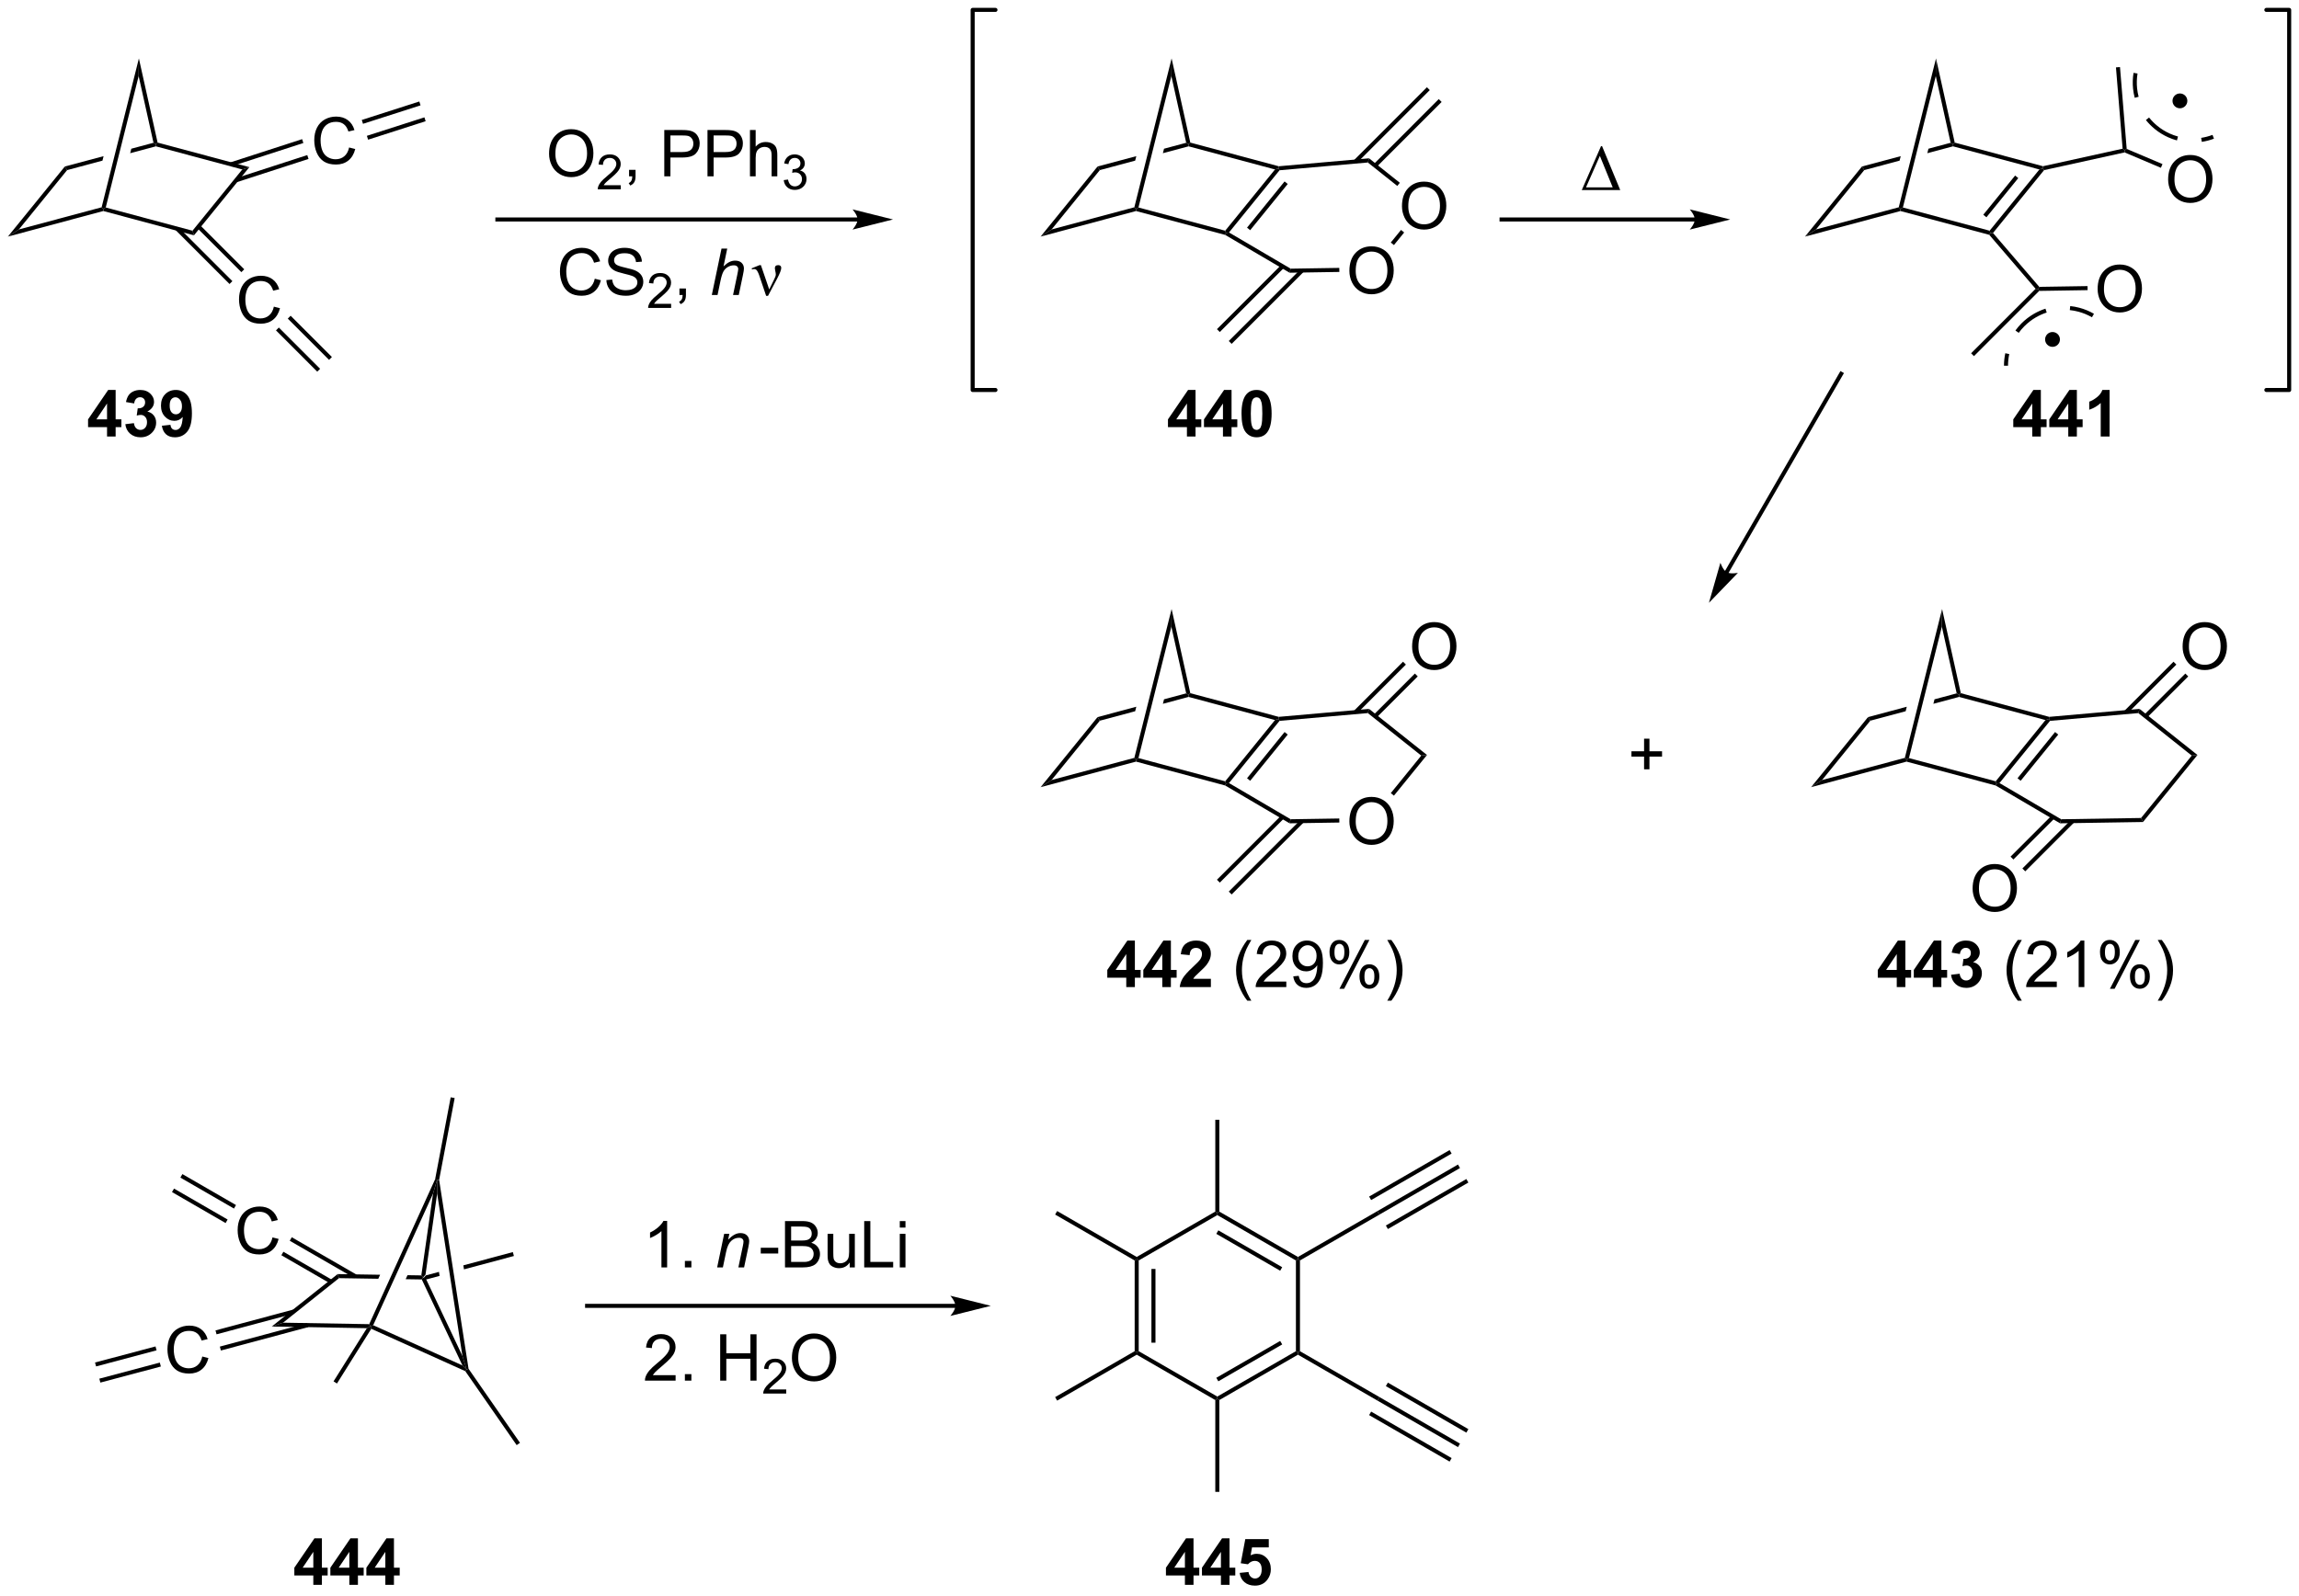 <?xml version="1.0" encoding="UTF-8"?>
<!DOCTYPE svg PUBLIC '-//W3C//DTD SVG 1.0//EN'
          'http://www.w3.org/TR/2001/REC-SVG-20010904/DTD/svg10.dtd'>
<svg stroke-dasharray="none" shape-rendering="auto" xmlns="http://www.w3.org/2000/svg" font-family="'Dialog'" text-rendering="auto" width="779" fill-opacity="1" color-interpolation="auto" color-rendering="auto" preserveAspectRatio="xMidYMid meet" font-size="12px" viewBox="0 0 779 541" fill="black" xmlns:xlink="http://www.w3.org/1999/xlink" stroke="black" image-rendering="auto" stroke-miterlimit="10" stroke-linecap="square" stroke-linejoin="miter" font-style="normal" stroke-width="1" height="541" stroke-dashoffset="0" font-weight="normal" stroke-opacity="1"
><!--Generated by the Batik Graphics2D SVG Generator--><defs id="genericDefs"
  /><g
  ><defs id="defs1"
    ><clipPath clipPathUnits="userSpaceOnUse" id="clipPath1"
      ><path d="M0.646 0.646 L292.77 0.646 L292.77 203.174 L0.646 203.174 L0.646 0.646 Z"
      /></clipPath
      ><clipPath clipPathUnits="userSpaceOnUse" id="clipPath2"
      ><path d="M49.475 20.782 L49.475 217.679 L333.477 217.679 L333.477 20.782 Z"
      /></clipPath
    ></defs
    ><g transform="scale(2.667,2.667) translate(-0.646,-0.646) matrix(1.029,0,0,1.029,-50.245,-20.731)"
    ><path d="M112.778 175.41 L106.666 177.048 L106.666 177.048 L106.744 177.544 L112.908 175.893 L112.778 175.41 ZM103.655 177.854 L102.036 178.288 L101.735 178.628 L102.089 178.792 L103.732 178.351 L103.732 178.351 L103.655 177.854 Z" stroke="none" clip-path="url(#clipPath2)"
    /></g
    ><g transform="matrix(2.743,0,0,2.743,-135.708,-57.004)"
    ><path d="M50.448 50.015 L51.809 49.133 L62.029 46.394 L62.236 46.597 L62.236 46.856 Z" stroke="none" clip-path="url(#clipPath2)"
    /></g
    ><g transform="matrix(2.743,0,0,2.743,-135.708,-57.004)"
    ><path d="M68.435 38.424 L65.695 39.158 L65.556 39.713 L68.731 38.862 L68.731 38.603 L68.435 38.424 ZM62.27 40.076 L57.48 41.359 L57.766 41.8 L62.131 40.631 L62.131 40.631 L62.27 40.076 Z" stroke="none" clip-path="url(#clipPath2)"
    /></g
    ><g transform="matrix(2.743,0,0,2.743,-135.708,-57.004)"
    ><path d="M51.809 49.133 L50.448 50.015 L57.48 41.359 L57.766 41.8 Z" stroke="none" clip-path="url(#clipPath2)"
    /></g
    ><g transform="matrix(2.743,0,0,2.743,-135.708,-57.004)"
    ><path d="M62.236 46.856 L62.236 46.597 L62.538 46.419 L73.253 49.29 L73.436 49.857 Z" stroke="none" clip-path="url(#clipPath2)"
    /></g
    ><g transform="matrix(2.743,0,0,2.743,-135.708,-57.004)"
    ><path d="M68.731 38.862 L68.731 38.603 L68.943 38.401 L80.277 41.438 L79.402 41.721 Z" stroke="none" clip-path="url(#clipPath2)"
    /></g
    ><g transform="matrix(2.743,0,0,2.743,-135.708,-57.004)"
    ><path d="M73.436 49.857 L73.253 49.29 L79.402 41.721 L80.277 41.438 Z" stroke="none" clip-path="url(#clipPath2)"
    /></g
    ><g transform="matrix(2.743,0,0,2.743,-135.708,-57.004)"
    ><path d="M62.538 46.419 L62.236 46.597 L62.029 46.394 L66.631 28.002 L66.602 30.177 Z" stroke="none" clip-path="url(#clipPath2)"
    /></g
    ><g transform="matrix(2.743,0,0,2.743,-135.708,-57.004)"
    ><path d="M68.943 38.401 L68.731 38.603 L68.435 38.424 L66.602 30.177 L66.631 28.002 Z" stroke="none" clip-path="url(#clipPath2)"
    /></g
    ><g transform="matrix(2.743,0,0,2.743,-135.708,-57.004)"
    ><path d="M92.6 39.005 L93.357 39.195 Q93.12 40.13 92.501 40.622 Q91.881 41.112 90.987 41.112 Q90.061 41.112 89.48 40.734 Q88.902 40.356 88.597 39.643 Q88.295 38.927 88.295 38.106 Q88.295 37.211 88.636 36.547 Q88.98 35.88 89.61 35.533 Q90.24 35.187 90.998 35.187 Q91.857 35.187 92.443 35.625 Q93.029 36.062 93.261 36.856 L92.514 37.031 Q92.316 36.406 91.936 36.122 Q91.558 35.836 90.982 35.836 Q90.323 35.836 89.878 36.153 Q89.436 36.468 89.256 37.002 Q89.076 37.536 89.076 38.101 Q89.076 38.833 89.29 39.377 Q89.503 39.922 89.951 40.192 Q90.402 40.461 90.925 40.461 Q91.561 40.461 92.001 40.093 Q92.443 39.726 92.6 39.005 Z" stroke="none" clip-path="url(#clipPath2)"
    /></g
    ><g transform="matrix(2.743,0,0,2.743,-135.708,-57.004)"
    ><path d="M78.718 43.293 L87.586 40.42 L87.432 39.944 L78.564 42.818 ZM78.08 41.325 L86.948 38.452 L86.794 37.976 L77.926 40.85 Z" stroke="none" clip-path="url(#clipPath2)"
    /></g
    ><g transform="matrix(2.743,0,0,2.743,-135.708,-57.004)"
    ><path d="M94.947 38.041 L102.054 35.759 L101.902 35.282 L94.794 37.565 ZM94.317 36.08 L101.425 33.798 L101.272 33.322 L94.164 35.604 Z" stroke="none" clip-path="url(#clipPath2)"
    /></g
    ><g transform="matrix(2.743,0,0,2.743,-135.708,-57.004)"
    ><path d="M83.304 58.673 L84.062 58.863 Q83.825 59.798 83.205 60.29 Q82.586 60.779 81.692 60.779 Q80.765 60.779 80.184 60.402 Q79.606 60.024 79.302 59.311 Q79 58.595 79 57.774 Q79 56.878 79.341 56.214 Q79.684 55.548 80.315 55.201 Q80.945 54.855 81.703 54.855 Q82.562 54.855 83.148 55.292 Q83.734 55.73 83.966 56.524 L83.218 56.699 Q83.02 56.074 82.64 55.79 Q82.263 55.503 81.687 55.503 Q81.028 55.503 80.583 55.821 Q80.14 56.136 79.961 56.67 Q79.781 57.204 79.781 57.769 Q79.781 58.501 79.994 59.045 Q80.208 59.589 80.656 59.86 Q81.106 60.128 81.63 60.128 Q82.265 60.128 82.705 59.761 Q83.148 59.394 83.304 58.673 Z" stroke="none" clip-path="url(#clipPath2)"
    /></g
    ><g transform="matrix(2.743,0,0,2.743,-135.708,-57.004)"
    ><path d="M71.168 49.215 L77.827 55.874 L78.181 55.52 L71.522 48.861 ZM73.824 48.943 L79.291 54.41 L79.644 54.056 L74.177 48.589 Z" stroke="none" clip-path="url(#clipPath2)"
    /></g
    ><g transform="matrix(2.743,0,0,2.743,-135.708,-57.004)"
    ><path d="M83.566 61.606 L88.665 66.705 L89.018 66.351 L83.919 61.252 ZM85.023 60.149 L90.122 65.248 L90.475 64.894 L85.376 59.795 Z" stroke="none" clip-path="url(#clipPath2)"
    /></g
    ><g transform="matrix(2.743,0,0,2.743,-135.708,-57.004)"
    ><path d="M155.411 47.651 L110.916 47.651 L110.666 47.651 L110.666 48.151 L110.916 48.151 L155.411 48.151 L155.661 48.151 L155.661 47.651 L155.411 47.651 ZM159.786 47.901 L154.786 46.651 C154.786 46.651 155.411 47.355 155.411 47.901 C155.411 48.448 154.786 49.151 154.786 49.151 Z" stroke="none" clip-path="url(#clipPath2)"
    /></g
    ><g transform="matrix(2.743,0,0,2.743,-135.708,-57.004)"
    ><path d="M117.3 39.783 Q117.3 38.356 118.066 37.551 Q118.831 36.744 120.042 36.744 Q120.834 36.744 121.469 37.124 Q122.107 37.502 122.441 38.179 Q122.777 38.856 122.777 39.715 Q122.777 40.588 122.425 41.275 Q122.073 41.963 121.428 42.317 Q120.784 42.671 120.037 42.671 Q119.23 42.671 118.592 42.28 Q117.956 41.887 117.628 41.213 Q117.3 40.535 117.3 39.783 ZM118.081 39.793 Q118.081 40.83 118.636 41.426 Q119.193 42.02 120.034 42.02 Q120.889 42.02 121.441 41.418 Q121.995 40.817 121.995 39.713 Q121.995 39.012 121.758 38.491 Q121.521 37.97 121.066 37.684 Q120.612 37.395 120.045 37.395 Q119.24 37.395 118.659 37.95 Q118.081 38.502 118.081 39.793 Z" stroke="none" clip-path="url(#clipPath2)"
    /></g
    ><g transform="matrix(2.743,0,0,2.743,-135.708,-57.004)"
    ><path d="M126.156 43.664 L126.156 44.172 L123.316 44.172 Q123.311 43.981 123.379 43.805 Q123.486 43.516 123.725 43.234 Q123.965 42.953 124.416 42.584 Q125.115 42.01 125.361 41.674 Q125.607 41.338 125.607 41.039 Q125.607 40.727 125.383 40.512 Q125.16 40.295 124.799 40.295 Q124.418 40.295 124.189 40.524 Q123.961 40.752 123.959 41.156 L123.416 41.102 Q123.473 40.494 123.836 40.178 Q124.199 39.859 124.811 39.859 Q125.43 39.859 125.789 40.203 Q126.15 40.545 126.15 41.051 Q126.15 41.309 126.045 41.559 Q125.939 41.807 125.693 42.082 Q125.449 42.358 124.881 42.838 Q124.406 43.236 124.271 43.379 Q124.137 43.522 124.049 43.664 L126.156 43.664 Z" stroke="none" clip-path="url(#clipPath2)"
    /></g
    ><g transform="matrix(2.743,0,0,2.743,-135.708,-57.004)"
    ><path d="M127.183 42.572 L127.183 41.77 L127.985 41.77 L127.985 42.572 Q127.985 43.015 127.828 43.285 Q127.672 43.556 127.331 43.705 L127.136 43.405 Q127.36 43.306 127.464 43.116 Q127.571 42.929 127.581 42.572 L127.183 42.572 ZM131.534 42.572 L131.534 36.845 L133.696 36.845 Q134.266 36.845 134.565 36.9 Q134.987 36.97 135.271 37.168 Q135.558 37.364 135.732 37.72 Q135.906 38.075 135.906 38.502 Q135.906 39.231 135.44 39.739 Q134.977 40.244 133.761 40.244 L132.292 40.244 L132.292 42.572 L131.534 42.572 ZM132.292 39.567 L133.774 39.567 Q134.508 39.567 134.815 39.293 Q135.125 39.02 135.125 38.525 Q135.125 38.166 134.943 37.91 Q134.761 37.653 134.464 37.572 Q134.274 37.52 133.758 37.52 L132.292 37.52 L132.292 39.567 ZM136.87 42.572 L136.87 36.845 L139.031 36.845 Q139.602 36.845 139.901 36.9 Q140.323 36.97 140.607 37.168 Q140.893 37.364 141.068 37.72 Q141.242 38.075 141.242 38.502 Q141.242 39.231 140.776 39.739 Q140.313 40.244 139.097 40.244 L137.628 40.244 L137.628 42.572 L136.87 42.572 ZM137.628 39.567 L139.11 39.567 Q139.844 39.567 140.151 39.293 Q140.461 39.02 140.461 38.525 Q140.461 38.166 140.279 37.91 Q140.097 37.653 139.8 37.572 Q139.61 37.52 139.094 37.52 L137.628 37.52 L137.628 39.567 ZM142.117 42.572 L142.117 36.845 L142.821 36.845 L142.821 38.9 Q143.313 38.33 144.063 38.33 Q144.524 38.33 144.862 38.512 Q145.203 38.692 145.349 39.012 Q145.495 39.332 145.495 39.942 L145.495 42.572 L144.792 42.572 L144.792 39.942 Q144.792 39.416 144.563 39.176 Q144.336 38.934 143.917 38.934 Q143.604 38.934 143.328 39.098 Q143.055 39.26 142.938 39.538 Q142.821 39.814 142.821 40.301 L142.821 42.572 L142.117 42.572 Z" stroke="none" clip-path="url(#clipPath2)"
    /></g
    ><g transform="matrix(2.743,0,0,2.743,-135.708,-57.004)"
    ><path d="M146.29 43.037 L146.817 42.967 Q146.909 43.416 147.126 43.613 Q147.345 43.811 147.659 43.811 Q148.03 43.811 148.286 43.553 Q148.544 43.295 148.544 42.914 Q148.544 42.551 148.306 42.316 Q148.069 42.08 147.702 42.08 Q147.554 42.08 147.331 42.139 L147.39 41.676 Q147.442 41.682 147.474 41.682 Q147.811 41.682 148.081 41.506 Q148.351 41.33 148.351 40.963 Q148.351 40.674 148.153 40.484 Q147.958 40.293 147.647 40.293 Q147.339 40.293 147.134 40.486 Q146.929 40.68 146.87 41.066 L146.343 40.973 Q146.44 40.441 146.782 40.151 Q147.126 39.859 147.636 39.859 Q147.987 39.859 148.282 40.01 Q148.579 40.16 148.735 40.422 Q148.892 40.682 148.892 40.975 Q148.892 41.254 148.741 41.483 Q148.593 41.711 148.3 41.846 Q148.681 41.934 148.892 42.211 Q149.102 42.486 149.102 42.903 Q149.102 43.465 148.692 43.858 Q148.282 44.248 147.655 44.248 Q147.091 44.248 146.716 43.912 Q146.343 43.574 146.29 43.037 Z" stroke="none" clip-path="url(#clipPath2)"
    /></g
    ><g transform="matrix(2.743,0,0,2.743,-135.708,-57.004)"
    ><path d="M122.948 55.22 L123.705 55.41 Q123.468 56.345 122.849 56.837 Q122.229 57.327 121.335 57.327 Q120.409 57.327 119.828 56.949 Q119.25 56.571 118.945 55.858 Q118.643 55.142 118.643 54.321 Q118.643 53.426 118.984 52.762 Q119.328 52.095 119.958 51.748 Q120.588 51.402 121.346 51.402 Q122.205 51.402 122.791 51.84 Q123.377 52.277 123.609 53.071 L122.862 53.246 Q122.664 52.621 122.284 52.337 Q121.906 52.051 121.33 52.051 Q120.671 52.051 120.226 52.368 Q119.784 52.683 119.604 53.217 Q119.424 53.751 119.424 54.316 Q119.424 55.048 119.638 55.592 Q119.851 56.137 120.299 56.407 Q120.75 56.676 121.273 56.676 Q121.909 56.676 122.349 56.308 Q122.791 55.941 122.948 55.22 ZM124.381 55.387 L125.097 55.324 Q125.147 55.754 125.332 56.03 Q125.519 56.306 125.91 56.475 Q126.3 56.644 126.787 56.644 Q127.222 56.644 127.553 56.517 Q127.886 56.387 128.048 56.163 Q128.209 55.939 128.209 55.673 Q128.209 55.402 128.053 55.202 Q127.897 55.001 127.537 54.863 Q127.308 54.775 126.519 54.584 Q125.73 54.394 125.412 54.228 Q125.004 54.012 124.8 53.694 Q124.6 53.376 124.6 52.98 Q124.6 52.548 124.845 52.17 Q125.092 51.793 125.563 51.597 Q126.037 51.402 126.615 51.402 Q127.254 51.402 127.738 51.608 Q128.225 51.814 128.485 52.212 Q128.748 52.611 128.769 53.113 L128.043 53.168 Q127.983 52.626 127.644 52.35 Q127.308 52.071 126.647 52.071 Q125.959 52.071 125.644 52.324 Q125.332 52.574 125.332 52.931 Q125.332 53.238 125.553 53.439 Q125.772 53.637 126.696 53.847 Q127.621 54.056 127.965 54.212 Q128.464 54.441 128.701 54.795 Q128.941 55.15 128.941 55.611 Q128.941 56.066 128.678 56.472 Q128.418 56.876 127.925 57.103 Q127.436 57.327 126.824 57.327 Q126.045 57.327 125.519 57.1 Q124.996 56.871 124.696 56.418 Q124.397 55.962 124.381 55.387 Z" stroke="none" clip-path="url(#clipPath2)"
    /></g
    ><g transform="matrix(2.743,0,0,2.743,-135.708,-57.004)"
    ><path d="M132.379 58.32 L132.379 58.828 L129.539 58.828 Q129.534 58.636 129.602 58.461 Q129.709 58.172 129.947 57.89 Q130.188 57.609 130.639 57.24 Q131.338 56.666 131.584 56.33 Q131.83 55.994 131.83 55.695 Q131.83 55.382 131.606 55.167 Q131.383 54.951 131.022 54.951 Q130.641 54.951 130.412 55.179 Q130.184 55.408 130.182 55.812 L129.639 55.757 Q129.696 55.15 130.059 54.834 Q130.422 54.515 131.034 54.515 Q131.653 54.515 132.012 54.859 Q132.373 55.201 132.373 55.707 Q132.373 55.964 132.268 56.214 Q132.162 56.462 131.916 56.738 Q131.672 57.013 131.104 57.494 Q130.629 57.892 130.494 58.035 Q130.36 58.177 130.272 58.32 L132.379 58.32 Z" stroke="none" clip-path="url(#clipPath2)"
    /></g
    ><g transform="matrix(2.743,0,0,2.743,-135.708,-57.004)"
    ><path d="M133.405 57.228 L133.405 56.426 L134.208 56.426 L134.208 57.228 Q134.208 57.67 134.051 57.941 Q133.895 58.212 133.554 58.361 L133.359 58.061 Q133.583 57.962 133.687 57.772 Q133.793 57.584 133.804 57.228 L133.405 57.228 Z" stroke="none" clip-path="url(#clipPath2)"
    /></g
    ><g transform="matrix(2.743,0,0,2.743,-135.708,-57.004)"
    ><path d="M137.405 57.228 L138.601 51.501 L139.309 51.501 L138.851 53.699 Q139.247 53.316 139.585 53.152 Q139.926 52.986 140.286 52.986 Q140.801 52.986 141.085 53.256 Q141.372 53.527 141.372 53.972 Q141.372 54.191 141.247 54.777 L140.734 57.228 L140.028 57.228 L140.554 54.715 Q140.668 54.168 140.668 54.027 Q140.668 53.824 140.528 53.696 Q140.387 53.566 140.122 53.566 Q139.739 53.566 139.39 53.769 Q139.043 53.97 138.846 54.319 Q138.648 54.668 138.484 55.446 L138.114 57.228 L137.405 57.228 Z" stroke="none" clip-path="url(#clipPath2)"
    /></g
    ><g transform="matrix(2.743,0,0,2.743,-135.708,-57.004)"
    ><path d="M144.114 57.337 L143.25 54.775 Q143.164 54.519 143.023 54.275 Q142.882 54.027 142.637 54.027 Q142.52 54.027 142.377 54.079 L142.322 53.941 L143.296 53.543 L143.468 53.543 L144.497 56.548 L145.132 55.246 Q145.309 54.894 145.309 54.696 Q145.309 54.535 145.242 54.246 Q145.192 54.035 145.192 53.931 Q145.192 53.543 145.609 53.543 Q145.981 53.543 145.981 53.894 Q145.981 54.243 145.466 55.222 L144.348 57.337 L144.114 57.337 Z" stroke="none" clip-path="url(#clipPath2)"
    /></g
    ><g transform="matrix(2.743,0,0,2.743,-135.708,-57.004)"
    ><path d="M178.018 50.015 L179.38 49.133 L189.6 46.394 L189.807 46.597 L189.807 46.856 Z" stroke="none" clip-path="url(#clipPath2)"
    /></g
    ><g transform="matrix(2.743,0,0,2.743,-135.708,-57.004)"
    ><path d="M196.006 38.424 L193.266 39.158 L193.266 39.158 L193.127 39.713 L196.302 38.862 L196.302 38.603 L196.006 38.424 ZM189.841 40.076 L185.051 41.359 L185.337 41.8 L189.702 40.631 L189.702 40.631 L189.841 40.076 Z" stroke="none" clip-path="url(#clipPath2)"
    /></g
    ><g transform="matrix(2.743,0,0,2.743,-135.708,-57.004)"
    ><path d="M179.38 49.133 L178.018 50.015 L185.051 41.359 L185.337 41.8 Z" stroke="none" clip-path="url(#clipPath2)"
    /></g
    ><g transform="matrix(2.743,0,0,2.743,-135.708,-57.004)"
    ><path d="M189.807 46.856 L189.807 46.597 L190.109 46.419 L200.823 49.29 L200.915 49.574 L200.818 49.806 Z" stroke="none" clip-path="url(#clipPath2)"
    /></g
    ><g transform="matrix(2.743,0,0,2.743,-135.708,-57.004)"
    ><path d="M196.302 38.862 L196.302 38.603 L196.513 38.401 L207.432 41.327 L207.41 41.58 L206.973 41.721 Z" stroke="none" clip-path="url(#clipPath2)"
    /></g
    ><g transform="matrix(2.743,0,0,2.743,-135.708,-57.004)"
    ><path d="M201.293 49.506 L200.915 49.574 L200.823 49.29 L206.973 41.721 L207.41 41.58 L207.538 41.819 ZM203.909 49.226 L208.548 43.516 L208.16 43.2 L203.521 48.91 Z" stroke="none" clip-path="url(#clipPath2)"
    /></g
    ><g transform="matrix(2.743,0,0,2.743,-135.708,-57.004)"
    ><path d="M190.109 46.419 L189.807 46.597 L189.6 46.394 L194.202 28.002 L194.173 30.177 Z" stroke="none" clip-path="url(#clipPath2)"
    /></g
    ><g transform="matrix(2.743,0,0,2.743,-135.708,-57.004)"
    ><path d="M196.513 38.401 L196.302 38.603 L196.006 38.424 L194.173 30.177 L194.202 28.002 Z" stroke="none" clip-path="url(#clipPath2)"
    /></g
    ><g transform="matrix(2.743,0,0,2.743,-135.708,-57.004)"
    ><path d="M216.165 54.256 Q216.165 52.829 216.93 52.025 Q217.696 51.217 218.907 51.217 Q219.698 51.217 220.334 51.597 Q220.972 51.975 221.305 52.652 Q221.641 53.329 221.641 54.189 Q221.641 55.061 221.29 55.748 Q220.938 56.436 220.292 56.79 Q219.649 57.144 218.902 57.144 Q218.094 57.144 217.456 56.754 Q216.821 56.361 216.493 55.686 Q216.165 55.009 216.165 54.256 ZM216.946 54.267 Q216.946 55.303 217.5 55.9 Q218.058 56.493 218.899 56.493 Q219.753 56.493 220.305 55.892 Q220.86 55.29 220.86 54.186 Q220.86 53.486 220.623 52.965 Q220.386 52.444 219.93 52.157 Q219.477 51.868 218.909 51.868 Q218.105 51.868 217.524 52.423 Q216.946 52.975 216.946 54.267 Z" stroke="none" clip-path="url(#clipPath2)"
    /></g
    ><g transform="matrix(2.743,0,0,2.743,-135.708,-57.004)"
    ><path d="M222.66 46.262 Q222.66 44.835 223.425 44.031 Q224.191 43.223 225.402 43.223 Q226.194 43.223 226.829 43.603 Q227.467 43.981 227.8 44.658 Q228.136 45.335 228.136 46.195 Q228.136 47.067 227.785 47.755 Q227.433 48.442 226.787 48.796 Q226.144 49.15 225.397 49.15 Q224.589 49.15 223.951 48.76 Q223.316 48.367 222.988 47.692 Q222.66 47.015 222.66 46.262 ZM223.441 46.273 Q223.441 47.309 223.996 47.906 Q224.553 48.499 225.394 48.499 Q226.248 48.499 226.8 47.898 Q227.355 47.296 227.355 46.192 Q227.355 45.492 227.118 44.971 Q226.881 44.45 226.425 44.163 Q225.972 43.874 225.405 43.874 Q224.6 43.874 224.019 44.429 Q223.441 44.981 223.441 46.273 Z" stroke="none" clip-path="url(#clipPath2)"
    /></g
    ><g transform="matrix(2.743,0,0,2.743,-135.708,-57.004)"
    ><path d="M221.667 51.063 L221.279 50.748 L222.543 49.192 L222.931 49.508 Z" stroke="none" clip-path="url(#clipPath2)"
    /></g
    ><g transform="matrix(2.743,0,0,2.743,-135.708,-57.004)"
    ><path d="M200.818 49.806 L200.915 49.574 L201.293 49.506 L208.909 53.979 L208.777 54.481 Z" stroke="none" clip-path="url(#clipPath2)"
    /></g
    ><g transform="matrix(2.743,0,0,2.743,-135.708,-57.004)"
    ><path d="M208.777 54.481 L208.909 53.979 L214.917 53.883 L214.925 54.383 Z" stroke="none" clip-path="url(#clipPath2)"
    /></g
    ><g transform="matrix(2.743,0,0,2.743,-135.708,-57.004)"
    ><path d="M207.538 41.819 L207.41 41.58 L207.432 41.327 L218.596 40.344 L218.441 40.86 Z" stroke="none" clip-path="url(#clipPath2)"
    /></g
    ><g transform="matrix(2.743,0,0,2.743,-135.708,-57.004)"
    ><path d="M218.441 40.86 L218.596 40.344 L222.394 43.367 L222.083 43.758 Z" stroke="none" clip-path="url(#clipPath2)"
    /></g
    ><g transform="matrix(2.743,0,0,2.743,-135.708,-57.004)"
    ><path d="M219.51 41.427 L227.559 33.379 L227.205 33.025 L219.157 41.074 ZM217.09 40.92 L226.095 31.915 L225.742 31.561 L216.737 40.566 Z" stroke="none" clip-path="url(#clipPath2)"
    /></g
    ><g transform="matrix(2.743,0,0,2.743,-135.708,-57.004)"
    ><path d="M207.744 53.512 L199.803 61.453 L200.156 61.807 L208.097 53.865 ZM210.153 54.03 L201.266 62.917 L201.62 63.27 L210.507 54.383 Z" stroke="none" clip-path="url(#clipPath2)"
    /></g
    ><g transform="matrix(2.743,0,0,2.743,-135.708,-57.004)"
    ><path d="M272.447 50.015 L273.808 49.133 L284.029 46.394 L284.236 46.597 L284.236 46.856 Z" stroke="none" clip-path="url(#clipPath2)"
    /></g
    ><g transform="matrix(2.743,0,0,2.743,-135.708,-57.004)"
    ><path d="M290.435 38.424 L287.695 39.158 L287.556 39.713 L290.731 38.862 L290.731 38.603 L290.435 38.424 ZM284.27 40.076 L279.48 41.359 L279.766 41.8 L284.131 40.631 L284.131 40.631 L284.27 40.076 Z" stroke="none" clip-path="url(#clipPath2)"
    /></g
    ><g transform="matrix(2.743,0,0,2.743,-135.708,-57.004)"
    ><path d="M273.808 49.133 L272.447 50.015 L279.48 41.359 L279.766 41.8 Z" stroke="none" clip-path="url(#clipPath2)"
    /></g
    ><g transform="matrix(2.743,0,0,2.743,-135.708,-57.004)"
    ><path d="M284.236 46.856 L284.236 46.597 L284.538 46.419 L295.252 49.29 L295.344 49.574 L295.205 49.795 Z" stroke="none" clip-path="url(#clipPath2)"
    /></g
    ><g transform="matrix(2.743,0,0,2.743,-135.708,-57.004)"
    ><path d="M290.731 38.862 L290.731 38.603 L290.942 38.401 L301.845 41.322 L301.839 41.58 L301.402 41.721 Z" stroke="none" clip-path="url(#clipPath2)"
    /></g
    ><g transform="matrix(2.743,0,0,2.743,-135.708,-57.004)"
    ><path d="M295.67 49.569 L295.344 49.574 L295.252 49.29 L301.402 41.721 L301.839 41.58 L301.978 41.805 ZM294.857 47.63 L298.791 42.788 L298.403 42.473 L294.469 47.314 Z" stroke="none" clip-path="url(#clipPath2)"
    /></g
    ><g transform="matrix(2.743,0,0,2.743,-135.708,-57.004)"
    ><path d="M284.538 46.419 L284.236 46.597 L284.029 46.394 L288.63 28.002 L288.602 30.177 Z" stroke="none" clip-path="url(#clipPath2)"
    /></g
    ><g transform="matrix(2.743,0,0,2.743,-135.708,-57.004)"
    ><path d="M290.942 38.401 L290.731 38.603 L290.435 38.424 L288.602 30.177 L288.63 28.002 Z" stroke="none" clip-path="url(#clipPath2)"
    /></g
    ><g transform="matrix(2.743,0,0,2.743,-135.708,-57.004)"
    ><path d="M308.595 56.505 Q308.595 55.078 309.361 54.273 Q310.126 53.466 311.337 53.466 Q312.129 53.466 312.764 53.846 Q313.402 54.223 313.736 54.901 Q314.072 55.578 314.072 56.437 Q314.072 57.309 313.72 57.997 Q313.369 58.684 312.723 59.038 Q312.079 59.393 311.332 59.393 Q310.525 59.393 309.887 59.002 Q309.251 58.609 308.923 57.934 Q308.595 57.257 308.595 56.505 ZM309.376 56.515 Q309.376 57.551 309.931 58.148 Q310.488 58.742 311.329 58.742 Q312.184 58.742 312.736 58.14 Q313.29 57.538 313.29 56.434 Q313.29 55.734 313.053 55.213 Q312.817 54.692 312.361 54.406 Q311.908 54.117 311.34 54.117 Q310.535 54.117 309.954 54.671 Q309.376 55.223 309.376 56.515 Z" stroke="none" clip-path="url(#clipPath2)"
    /></g
    ><g transform="matrix(2.743,0,0,2.743,-135.708,-57.004)"
    ><path d="M317.305 42.97 Q317.305 41.543 318.071 40.738 Q318.836 39.931 320.047 39.931 Q320.839 39.931 321.474 40.311 Q322.112 40.688 322.446 41.365 Q322.782 42.043 322.782 42.902 Q322.782 43.774 322.43 44.462 Q322.079 45.149 321.433 45.504 Q320.789 45.858 320.042 45.858 Q319.235 45.858 318.597 45.467 Q317.961 45.074 317.633 44.399 Q317.305 43.722 317.305 42.97 ZM318.086 42.98 Q318.086 44.017 318.641 44.613 Q319.198 45.207 320.039 45.207 Q320.894 45.207 321.446 44.605 Q322 44.004 322 42.899 Q322 42.199 321.763 41.678 Q321.526 41.157 321.071 40.871 Q320.618 40.582 320.05 40.582 Q319.245 40.582 318.664 41.136 Q318.086 41.688 318.086 42.98 Z" stroke="none" clip-path="url(#clipPath2)"
    /></g
    ><g transform="matrix(2.743,0,0,2.743,-135.708,-57.004)"
    ><path d="M295.205 49.795 L295.344 49.574 L295.67 49.569 L301.387 56.226 L301.273 56.478 L300.933 56.465 Z" stroke="none" clip-path="url(#clipPath2)"
    /></g
    ><g transform="matrix(2.743,0,0,2.743,-135.708,-57.004)"
    ><path d="M301.378 56.727 L301.273 56.478 L301.387 56.226 L307.348 56.132 L307.356 56.632 Z" stroke="none" clip-path="url(#clipPath2)"
    /></g
    ><g transform="matrix(2.743,0,0,2.743,-135.708,-57.004)"
    ><path d="M301.978 41.805 L301.839 41.58 L301.845 41.322 L311.681 39.156 L311.948 39.353 L311.924 39.614 Z" stroke="none" clip-path="url(#clipPath2)"
    /></g
    ><g transform="matrix(2.743,0,0,2.743,-135.708,-57.004)"
    ><path d="M311.924 39.614 L311.948 39.353 L312.185 39.182 L316.607 41.056 L316.411 41.516 Z" stroke="none" clip-path="url(#clipPath2)"
    /></g
    ><g transform="matrix(2.743,0,0,2.743,-135.708,-57.004)"
    ><path d="M312.185 39.182 L311.948 39.353 L311.681 39.156 L310.859 29.11 L311.357 29.069 Z" stroke="none" clip-path="url(#clipPath2)"
    /></g
    ><g transform="matrix(2.743,0,0,2.743,-135.708,-57.004)"
    ><path d="M300.933 56.465 L301.273 56.478 L301.378 56.727 L293.318 64.787 L292.965 64.433 Z" stroke="none" clip-path="url(#clipPath2)"
    /></g
    ><g transform="matrix(2.743,0,0,2.743,-135.708,-57.004)"
    ><path d="M302.15 58.922 C301.661 59.081 301.186 59.291 300.732 59.553 L300.982 59.986 C301.405 59.742 301.849 59.545 302.303 59.398 L302.15 58.922 ZM308.142 59.553 C307.57 59.222 306.963 58.974 306.339 58.809 C305.967 58.71 305.59 58.64 305.209 58.601 L305.157 59.098 C305.512 59.135 305.864 59.2 306.211 59.292 C306.792 59.446 307.358 59.677 307.892 59.986 L308.142 59.553 ZM297.189 64.428 C297.082 64.93 297.026 65.447 297.026 65.971 L297.526 65.971 C297.526 65.482 297.578 65 297.678 64.532 L297.189 64.428 ZM300.732 59.553 C300.159 59.884 299.64 60.285 299.185 60.742 C298.914 61.015 298.665 61.308 298.44 61.618 L298.845 61.911 C299.054 61.623 299.287 61.349 299.54 61.095 C299.964 60.669 300.447 60.295 300.982 59.986 L300.732 59.553 Z" stroke="none" clip-path="url(#clipPath2)"
    /></g
    ><g transform="matrix(2.743,0,0,2.743,-135.708,-57.004)"
    ><path d="M314.558 35.614 C314.879 36.016 315.243 36.386 315.65 36.718 L315.966 36.331 C315.587 36.021 315.247 35.675 314.948 35.302 L314.558 35.614 ZM313.031 29.785 C312.924 30.438 312.906 31.094 312.971 31.735 C313.01 32.118 313.079 32.496 313.176 32.866 L313.66 32.739 C313.569 32.394 313.505 32.041 313.469 31.685 C313.408 31.087 313.425 30.476 313.524 29.866 L313.031 29.785 ZM321.462 38.31 C321.969 38.233 322.472 38.102 322.963 37.917 L322.786 37.449 C322.328 37.622 321.859 37.744 321.386 37.816 L321.462 38.31 ZM315.65 36.718 C316.161 37.137 316.72 37.481 317.308 37.745 C317.659 37.903 318.021 38.032 318.39 38.133 L318.522 37.651 C318.178 37.557 317.841 37.436 317.513 37.289 C316.965 37.042 316.444 36.723 315.966 36.331 L315.65 36.718 Z" stroke="none" clip-path="url(#clipPath2)"
    /></g
    ><g transform="matrix(2.743,0,0,2.743,-135.708,-57.004)"
    ><path d="M303.022 63.39 C302.654 63.39 302.355 63.092 302.355 62.724 C302.355 62.355 302.654 62.057 303.022 62.057 C303.39 62.057 303.689 62.355 303.689 62.724 C303.689 63.092 303.39 63.39 303.022 63.39" stroke="none" clip-path="url(#clipPath2)"
    /></g
    ><g stroke-width="0.5" transform="matrix(2.743,0,0,2.743,-135.708,-57.004)" stroke-linejoin="round" stroke-linecap="round"
    ><path fill="none" d="M303.022 63.39 C302.654 63.39 302.355 63.092 302.355 62.724 C302.355 62.355 302.654 62.057 303.022 62.057 C303.39 62.057 303.689 62.355 303.689 62.724 C303.689 63.092 303.39 63.39 303.022 63.39" clip-path="url(#clipPath2)"
    /></g
    ><g transform="matrix(2.743,0,0,2.743,-135.708,-57.004)"
    ><path d="M318.76 33.912 C318.392 33.912 318.094 33.614 318.094 33.246 C318.094 32.877 318.392 32.579 318.76 32.579 C319.128 32.579 319.427 32.877 319.427 33.246 C319.427 33.614 319.128 33.912 318.76 33.912" stroke="none" clip-path="url(#clipPath2)"
    /></g
    ><g stroke-width="0.5" transform="matrix(2.743,0,0,2.743,-135.708,-57.004)" stroke-linejoin="round" stroke-linecap="round"
    ><path fill="none" d="M318.76 33.912 C318.392 33.912 318.094 33.614 318.094 33.246 C318.094 32.877 318.392 32.579 318.76 32.579 C319.128 32.579 319.427 32.877 319.427 33.246 C319.427 33.614 319.128 33.912 318.76 33.912" clip-path="url(#clipPath2)"
    /></g
    ><g stroke-width="0.5" transform="matrix(2.743,0,0,2.743,-135.708,-57.004)" stroke-linejoin="round" stroke-linecap="round"
    ><path fill="none" d="M172.445 22.004 L169.627 22.004 L169.627 68.969 L172.445 68.969" clip-path="url(#clipPath2)"
    /></g
    ><g stroke-width="0.5" transform="matrix(2.743,0,0,2.743,-135.708,-57.004)" stroke-linejoin="round" stroke-linecap="round"
    ><path fill="none" d="M329.437 68.969 L332.255 68.969 L332.255 22.004 L329.437 22.004" clip-path="url(#clipPath2)"
    /></g
    ><g transform="matrix(2.743,0,0,2.743,-135.708,-57.004)"
    ><path d="M258.834 47.651 L234.962 47.651 L234.712 47.651 L234.712 48.151 L234.962 48.151 L258.834 48.151 L259.084 48.151 L259.084 47.651 L258.834 47.651 ZM263.209 47.901 L258.209 46.651 C258.209 46.651 258.834 47.355 258.834 47.901 C258.834 48.448 258.209 49.151 258.209 49.151 Z" stroke="none" clip-path="url(#clipPath2)"
    /></g
    ><g transform="matrix(2.743,0,0,2.743,-135.708,-57.004)"
    ><path d="M244.872 44.264 L247.247 38.845 L247.38 38.845 L249.622 44.264 L244.872 44.264 ZM248.69 43.931 L247.106 40.041 L245.395 43.931 L248.69 43.931 Z" stroke="none" clip-path="url(#clipPath2)"
    /></g
    ><g transform="matrix(2.743,0,0,2.743,-135.708,-57.004)"
    ><path d="M62.697 74.715 L62.697 73.561 L60.353 73.561 L60.353 72.6 L62.837 68.965 L63.759 68.965 L63.759 72.597 L64.47 72.597 L64.47 73.561 L63.759 73.561 L63.759 74.715 L62.697 74.715 ZM62.697 72.597 L62.697 70.639 L61.382 72.597 L62.697 72.597 ZM64.956 73.194 L66.019 73.066 Q66.068 73.472 66.289 73.689 Q66.513 73.902 66.831 73.902 Q67.169 73.902 67.401 73.644 Q67.636 73.386 67.636 72.949 Q67.636 72.535 67.412 72.293 Q67.19 72.05 66.87 72.05 Q66.659 72.05 66.365 72.131 L66.487 71.238 Q66.933 71.248 67.167 71.045 Q67.401 70.84 67.401 70.498 Q67.401 70.209 67.229 70.037 Q67.058 69.865 66.771 69.865 Q66.49 69.865 66.289 70.061 Q66.091 70.256 66.05 70.631 L65.037 70.459 Q65.144 69.941 65.354 69.631 Q65.568 69.319 65.948 69.142 Q66.331 68.965 66.802 68.965 Q67.612 68.965 68.099 69.48 Q68.503 69.902 68.503 70.433 Q68.503 71.186 67.677 71.636 Q68.169 71.74 68.464 72.108 Q68.761 72.475 68.761 72.996 Q68.761 73.748 68.209 74.282 Q67.659 74.814 66.839 74.814 Q66.06 74.814 65.547 74.365 Q65.037 73.918 64.956 73.194 ZM69.468 73.389 L70.53 73.272 Q70.569 73.597 70.733 73.754 Q70.897 73.91 71.166 73.91 Q71.507 73.91 71.744 73.597 Q71.983 73.285 72.048 72.3 Q71.634 72.78 71.015 72.78 Q70.338 72.78 69.848 72.259 Q69.358 71.738 69.358 70.902 Q69.358 70.03 69.874 69.498 Q70.392 68.965 71.194 68.965 Q72.064 68.965 72.621 69.639 Q73.181 70.311 73.181 71.855 Q73.181 73.425 72.598 74.121 Q72.017 74.816 71.085 74.816 Q70.413 74.816 69.999 74.459 Q69.585 74.1 69.468 73.389 ZM71.952 70.99 Q71.952 70.459 71.707 70.168 Q71.463 69.873 71.142 69.873 Q70.838 69.873 70.637 70.115 Q70.436 70.355 70.436 70.902 Q70.436 71.457 70.655 71.717 Q70.874 71.975 71.202 71.975 Q71.517 71.975 71.733 71.725 Q71.952 71.475 71.952 70.99 Z" stroke="none" clip-path="url(#clipPath2)"
    /></g
    ><g transform="matrix(2.743,0,0,2.743,-135.708,-57.004)"
    ><path d="M196.096 74.715 L196.096 73.561 L193.753 73.561 L193.753 72.6 L196.237 68.965 L197.159 68.965 L197.159 72.597 L197.87 72.597 L197.87 73.561 L197.159 73.561 L197.159 74.715 L196.096 74.715 ZM196.096 72.597 L196.096 70.639 L194.781 72.597 L196.096 72.597 ZM200.546 74.715 L200.546 73.561 L198.202 73.561 L198.202 72.6 L200.686 68.965 L201.608 68.965 L201.608 72.597 L202.319 72.597 L202.319 73.561 L201.608 73.561 L201.608 74.715 L200.546 74.715 ZM200.546 72.597 L200.546 70.639 L199.231 72.597 L200.546 72.597 ZM204.698 68.965 Q205.531 68.965 206 69.558 Q206.557 70.261 206.557 71.889 Q206.557 73.514 205.995 74.225 Q205.531 74.814 204.698 74.814 Q203.862 74.814 203.349 74.17 Q202.839 73.527 202.839 71.879 Q202.839 70.261 203.401 69.55 Q203.867 68.965 204.698 68.965 ZM204.698 69.873 Q204.5 69.873 204.344 70.001 Q204.188 70.129 204.102 70.457 Q203.987 70.881 203.987 71.889 Q203.987 72.897 204.089 73.274 Q204.19 73.652 204.344 73.777 Q204.5 73.902 204.698 73.902 Q204.899 73.902 205.055 73.774 Q205.211 73.647 205.297 73.319 Q205.409 72.897 205.409 71.889 Q205.409 70.881 205.307 70.506 Q205.206 70.129 205.052 70.001 Q204.899 69.873 204.698 69.873 Z" stroke="none" clip-path="url(#clipPath2)"
    /></g
    ><g transform="matrix(2.743,0,0,2.743,-135.708,-57.004)"
    ><path d="M300.518 74.715 L300.518 73.561 L298.174 73.561 L298.174 72.6 L300.659 68.965 L301.58 68.965 L301.58 72.597 L302.291 72.597 L302.291 73.561 L301.58 73.561 L301.58 74.715 L300.518 74.715 ZM300.518 72.597 L300.518 70.639 L299.203 72.597 L300.518 72.597 ZM304.967 74.715 L304.967 73.561 L302.623 73.561 L302.623 72.6 L305.108 68.965 L306.03 68.965 L306.03 72.597 L306.741 72.597 L306.741 73.561 L306.03 73.561 L306.03 74.715 L304.967 74.715 ZM304.967 72.597 L304.967 70.639 L303.652 72.597 L304.967 72.597 ZM310.073 74.715 L308.976 74.715 L308.976 70.576 Q308.375 71.139 307.557 71.41 L307.557 70.412 Q307.987 70.272 308.489 69.881 Q308.995 69.488 309.182 68.965 L310.073 68.965 L310.073 74.715 Z" stroke="none" clip-path="url(#clipPath2)"
    /></g
    ><g transform="matrix(2.743,0,0,2.743,-135.708,-57.004)"
    ><path d="M178.018 118.047 L179.379 117.165 L189.6 114.426 L189.807 114.629 L189.807 114.888 Z" stroke="none" clip-path="url(#clipPath2)"
    /></g
    ><g transform="matrix(2.743,0,0,2.743,-135.708,-57.004)"
    ><path d="M196.006 106.456 L193.266 107.19 L193.266 107.19 L193.127 107.745 L196.302 106.894 L196.302 106.635 L196.006 106.456 ZM189.841 108.108 L185.051 109.391 L185.337 109.832 L189.702 108.663 L189.702 108.663 L189.841 108.108 Z" stroke="none" clip-path="url(#clipPath2)"
    /></g
    ><g transform="matrix(2.743,0,0,2.743,-135.708,-57.004)"
    ><path d="M179.379 117.165 L178.018 118.047 L185.051 109.391 L185.337 109.832 Z" stroke="none" clip-path="url(#clipPath2)"
    /></g
    ><g transform="matrix(2.743,0,0,2.743,-135.708,-57.004)"
    ><path d="M189.807 114.888 L189.807 114.629 L190.109 114.452 L200.823 117.323 L200.915 117.606 L200.818 117.839 Z" stroke="none" clip-path="url(#clipPath2)"
    /></g
    ><g transform="matrix(2.743,0,0,2.743,-135.708,-57.004)"
    ><path d="M196.302 106.894 L196.302 106.635 L196.513 106.433 L207.432 109.359 L207.41 109.612 L206.973 109.754 Z" stroke="none" clip-path="url(#clipPath2)"
    /></g
    ><g transform="matrix(2.743,0,0,2.743,-135.708,-57.004)"
    ><path d="M201.293 117.538 L200.915 117.606 L200.823 117.323 L206.973 109.754 L207.41 109.612 L207.538 109.852 ZM203.909 117.258 L208.548 111.548 L208.16 111.232 L203.521 116.942 Z" stroke="none" clip-path="url(#clipPath2)"
    /></g
    ><g transform="matrix(2.743,0,0,2.743,-135.708,-57.004)"
    ><path d="M190.109 114.452 L189.807 114.629 L189.6 114.426 L194.202 96.034 L194.173 98.209 Z" stroke="none" clip-path="url(#clipPath2)"
    /></g
    ><g transform="matrix(2.743,0,0,2.743,-135.708,-57.004)"
    ><path d="M196.513 106.433 L196.302 106.635 L196.006 106.456 L194.173 98.209 L194.202 96.034 Z" stroke="none" clip-path="url(#clipPath2)"
    /></g
    ><g transform="matrix(2.743,0,0,2.743,-135.708,-57.004)"
    ><path d="M216.165 122.288 Q216.165 120.861 216.93 120.057 Q217.696 119.249 218.907 119.249 Q219.698 119.249 220.334 119.63 Q220.972 120.007 221.305 120.684 Q221.641 121.361 221.641 122.221 Q221.641 123.093 221.29 123.781 Q220.938 124.468 220.292 124.822 Q219.649 125.177 218.902 125.177 Q218.094 125.177 217.456 124.786 Q216.821 124.393 216.493 123.718 Q216.165 123.041 216.165 122.288 ZM216.946 122.299 Q216.946 123.335 217.5 123.932 Q218.058 124.525 218.899 124.525 Q219.753 124.525 220.305 123.924 Q220.86 123.322 220.86 122.218 Q220.86 121.518 220.623 120.997 Q220.386 120.476 219.93 120.189 Q219.477 119.9 218.909 119.9 Q218.105 119.9 217.524 120.455 Q216.946 121.007 216.946 122.299 Z" stroke="none" clip-path="url(#clipPath2)"
    /></g
    ><g transform="matrix(2.743,0,0,2.743,-135.708,-57.004)"
    ><path d="M221.667 119.095 L221.279 118.78 L225.043 114.147 L225.75 114.07 Z" stroke="none" clip-path="url(#clipPath2)"
    /></g
    ><g transform="matrix(2.743,0,0,2.743,-135.708,-57.004)"
    ><path d="M200.818 117.839 L200.915 117.606 L201.293 117.538 L208.909 122.011 L208.777 122.513 Z" stroke="none" clip-path="url(#clipPath2)"
    /></g
    ><g transform="matrix(2.743,0,0,2.743,-135.708,-57.004)"
    ><path d="M208.777 122.513 L208.909 122.011 L214.917 121.916 L214.925 122.416 Z" stroke="none" clip-path="url(#clipPath2)"
    /></g
    ><g transform="matrix(2.743,0,0,2.743,-135.708,-57.004)"
    ><path d="M207.538 109.852 L207.41 109.612 L207.432 109.359 L218.596 108.376 L218.441 108.892 Z" stroke="none" clip-path="url(#clipPath2)"
    /></g
    ><g transform="matrix(2.743,0,0,2.743,-135.708,-57.004)"
    ><path d="M218.441 108.892 L218.596 108.376 L225.75 114.07 L225.043 114.147 Z" stroke="none" clip-path="url(#clipPath2)"
    /></g
    ><g transform="matrix(2.743,0,0,2.743,-135.708,-57.004)"
    ><path d="M223.913 100.688 Q223.913 99.261 224.679 98.456 Q225.444 97.649 226.655 97.649 Q227.447 97.649 228.082 98.029 Q228.72 98.407 229.054 99.084 Q229.39 99.761 229.39 100.62 Q229.39 101.493 229.038 102.18 Q228.687 102.868 228.041 103.222 Q227.398 103.576 226.65 103.576 Q225.843 103.576 225.205 103.186 Q224.569 102.792 224.241 102.118 Q223.913 101.441 223.913 100.688 ZM224.694 100.699 Q224.694 101.735 225.249 102.331 Q225.806 102.925 226.648 102.925 Q227.502 102.925 228.054 102.324 Q228.608 101.722 228.608 100.618 Q228.608 99.917 228.371 99.397 Q228.135 98.876 227.679 98.589 Q227.226 98.3 226.658 98.3 Q225.853 98.3 225.273 98.855 Q224.694 99.407 224.694 100.699 Z" stroke="none" clip-path="url(#clipPath2)"
    /></g
    ><g transform="matrix(2.743,0,0,2.743,-135.708,-57.004)"
    ><path d="M219.51 109.459 L224.608 104.362 L224.254 104.008 L219.157 109.106 ZM217.09 108.952 L223.144 102.898 L222.79 102.545 L216.737 108.599 Z" stroke="none" clip-path="url(#clipPath2)"
    /></g
    ><g transform="matrix(2.743,0,0,2.743,-135.708,-57.004)"
    ><path d="M207.744 121.544 L199.803 129.485 L200.156 129.839 L208.097 121.897 ZM210.153 122.062 L201.266 130.949 L201.62 131.302 L210.507 122.415 Z" stroke="none" clip-path="url(#clipPath2)"
    /></g
    ><g transform="matrix(2.743,0,0,2.743,-135.708,-57.004)"
    ><path d="M188.602 142.747 L188.602 141.593 L186.258 141.593 L186.258 140.632 L188.743 136.997 L189.665 136.997 L189.665 140.63 L190.376 140.63 L190.376 141.593 L189.665 141.593 L189.665 142.747 L188.602 142.747 ZM188.602 140.63 L188.602 138.671 L187.287 140.63 L188.602 140.63 ZM193.051 142.747 L193.051 141.593 L190.708 141.593 L190.708 140.632 L193.192 136.997 L194.114 136.997 L194.114 140.63 L194.825 140.63 L194.825 141.593 L194.114 141.593 L194.114 142.747 L193.051 142.747 ZM193.051 140.63 L193.051 138.671 L191.736 140.63 L193.051 140.63 ZM199.055 141.726 L199.055 142.747 L195.209 142.747 Q195.272 142.169 195.584 141.65 Q195.897 141.132 196.818 140.278 Q197.56 139.585 197.727 139.34 Q197.954 138.999 197.954 138.669 Q197.954 138.301 197.756 138.103 Q197.56 137.906 197.212 137.906 Q196.868 137.906 196.665 138.114 Q196.462 138.32 196.43 138.801 L195.337 138.692 Q195.435 137.786 195.951 137.393 Q196.467 136.997 197.24 136.997 Q198.087 136.997 198.571 137.455 Q199.055 137.911 199.055 138.59 Q199.055 138.976 198.917 139.327 Q198.779 139.676 198.477 140.059 Q198.279 140.312 197.758 140.788 Q197.24 141.265 197.1 141.421 Q196.962 141.577 196.876 141.726 L199.055 141.726 Z" stroke="none" clip-path="url(#clipPath2)"
    /></g
    ><g transform="matrix(2.743,0,0,2.743,-135.708,-57.004)"
    ><path d="M203.553 144.432 Q202.969 143.697 202.566 142.713 Q202.165 141.726 202.165 140.671 Q202.165 139.742 202.467 138.89 Q202.818 137.903 203.553 136.921 L204.055 136.921 Q203.584 137.734 203.43 138.083 Q203.193 138.622 203.055 139.208 Q202.889 139.937 202.889 140.676 Q202.889 142.554 204.055 144.432 L203.553 144.432 ZM208.373 142.07 L208.373 142.747 L204.587 142.747 Q204.579 142.492 204.67 142.257 Q204.813 141.872 205.131 141.497 Q205.451 141.122 206.053 140.63 Q206.985 139.864 207.313 139.416 Q207.641 138.968 207.641 138.57 Q207.641 138.153 207.342 137.867 Q207.045 137.577 206.563 137.577 Q206.055 137.577 205.751 137.882 Q205.446 138.187 205.443 138.726 L204.719 138.653 Q204.795 137.843 205.279 137.421 Q205.764 136.997 206.579 136.997 Q207.404 136.997 207.883 137.455 Q208.365 137.911 208.365 138.585 Q208.365 138.929 208.225 139.262 Q208.084 139.593 207.756 139.96 Q207.43 140.327 206.673 140.968 Q206.04 141.499 205.86 141.689 Q205.68 141.88 205.563 142.07 L208.373 142.07 ZM209.231 141.421 L209.908 141.359 Q209.994 141.835 210.236 142.051 Q210.478 142.265 210.856 142.265 Q211.182 142.265 211.424 142.117 Q211.669 141.968 211.825 141.721 Q211.981 141.473 212.085 141.051 Q212.192 140.63 212.192 140.192 Q212.192 140.145 212.189 140.051 Q211.978 140.387 211.611 140.596 Q211.247 140.804 210.822 140.804 Q210.111 140.804 209.619 140.288 Q209.127 139.773 209.127 138.929 Q209.127 138.059 209.64 137.528 Q210.153 136.997 210.926 136.997 Q211.486 136.997 211.947 137.299 Q212.411 137.598 212.65 138.156 Q212.893 138.71 212.893 139.765 Q212.893 140.864 212.653 141.515 Q212.416 142.163 211.945 142.505 Q211.473 142.846 210.84 142.846 Q210.169 142.846 209.742 142.473 Q209.317 142.098 209.231 141.421 ZM212.111 138.895 Q212.111 138.288 211.788 137.934 Q211.465 137.577 211.012 137.577 Q210.544 137.577 210.195 137.96 Q209.848 138.343 209.848 138.952 Q209.848 139.499 210.179 139.843 Q210.51 140.184 210.994 140.184 Q211.481 140.184 211.796 139.843 Q212.111 139.499 212.111 138.895 ZM213.709 138.395 Q213.709 137.781 214.016 137.351 Q214.326 136.921 214.912 136.921 Q215.451 136.921 215.803 137.307 Q216.157 137.692 216.157 138.437 Q216.157 139.163 215.8 139.557 Q215.443 139.95 214.92 139.95 Q214.399 139.95 214.053 139.564 Q213.709 139.176 213.709 138.395 ZM214.93 137.406 Q214.67 137.406 214.495 137.632 Q214.321 137.859 214.321 138.465 Q214.321 139.015 214.495 139.242 Q214.673 139.465 214.93 139.465 Q215.196 139.465 215.37 139.239 Q215.545 139.012 215.545 138.411 Q215.545 137.856 215.368 137.632 Q215.193 137.406 214.93 137.406 ZM214.935 142.958 L218.068 136.921 L218.639 136.921 L215.516 142.958 L214.935 142.958 ZM217.412 141.403 Q217.412 140.786 217.719 140.359 Q218.029 139.929 218.618 139.929 Q219.157 139.929 219.511 140.314 Q219.865 140.7 219.865 141.445 Q219.865 142.171 219.506 142.564 Q219.149 142.958 218.623 142.958 Q218.102 142.958 217.756 142.57 Q217.412 142.179 217.412 141.403 ZM218.639 140.413 Q218.373 140.413 218.198 140.64 Q218.024 140.867 218.024 141.473 Q218.024 142.02 218.198 142.247 Q218.376 142.473 218.633 142.473 Q218.904 142.473 219.076 142.247 Q219.251 142.02 219.251 141.419 Q219.251 140.864 219.073 140.64 Q218.899 140.413 218.639 140.413 ZM221.346 144.432 L220.84 144.432 Q222.01 142.554 222.01 140.676 Q222.01 139.942 221.84 139.218 Q221.708 138.632 221.471 138.093 Q221.317 137.742 220.84 136.921 L221.346 136.921 Q222.08 137.903 222.432 138.89 Q222.731 139.742 222.731 140.671 Q222.731 141.726 222.327 142.713 Q221.924 143.697 221.346 144.432 Z" stroke="none" clip-path="url(#clipPath2)"
    /></g
    ><g transform="matrix(2.743,0,0,2.743,-135.708,-57.004)"
    ><path d="M273.197 118.047 L274.558 117.165 L284.779 114.426 L284.985 114.629 L284.985 114.888 Z" stroke="none" clip-path="url(#clipPath2)"
    /></g
    ><g transform="matrix(2.743,0,0,2.743,-135.708,-57.004)"
    ><path d="M291.185 106.456 L288.444 107.19 L288.305 107.745 L288.305 107.745 L291.481 106.894 L291.481 106.635 L291.185 106.456 ZM285.019 108.108 L280.229 109.391 L280.515 109.832 L284.88 108.663 L285.019 108.108 Z" stroke="none" clip-path="url(#clipPath2)"
    /></g
    ><g transform="matrix(2.743,0,0,2.743,-135.708,-57.004)"
    ><path d="M274.558 117.165 L273.197 118.047 L280.229 109.391 L280.515 109.832 Z" stroke="none" clip-path="url(#clipPath2)"
    /></g
    ><g transform="matrix(2.743,0,0,2.743,-135.708,-57.004)"
    ><path d="M284.985 114.888 L284.985 114.629 L285.288 114.452 L296.002 117.323 L296.094 117.606 L295.996 117.839 Z" stroke="none" clip-path="url(#clipPath2)"
    /></g
    ><g transform="matrix(2.743,0,0,2.743,-135.708,-57.004)"
    ><path d="M291.481 106.894 L291.481 106.635 L291.692 106.433 L302.611 109.359 L302.589 109.612 L302.151 109.754 Z" stroke="none" clip-path="url(#clipPath2)"
    /></g
    ><g transform="matrix(2.743,0,0,2.743,-135.708,-57.004)"
    ><path d="M296.471 117.538 L296.094 117.606 L296.002 117.323 L302.151 109.754 L302.589 109.612 L302.716 109.852 ZM299.087 117.258 L303.727 111.548 L303.339 111.232 L298.699 116.942 Z" stroke="none" clip-path="url(#clipPath2)"
    /></g
    ><g transform="matrix(2.743,0,0,2.743,-135.708,-57.004)"
    ><path d="M285.288 114.452 L284.985 114.629 L284.779 114.426 L289.38 96.034 L289.351 98.209 Z" stroke="none" clip-path="url(#clipPath2)"
    /></g
    ><g transform="matrix(2.743,0,0,2.743,-135.708,-57.004)"
    ><path d="M291.692 106.433 L291.481 106.635 L291.185 106.456 L289.351 98.209 L289.38 96.034 Z" stroke="none" clip-path="url(#clipPath2)"
    /></g
    ><g transform="matrix(2.743,0,0,2.743,-135.708,-57.004)"
    ><path d="M314.2 122.351 L313.959 121.854 L320.222 114.147 L320.928 114.07 Z" stroke="none" clip-path="url(#clipPath2)"
    /></g
    ><g transform="matrix(2.743,0,0,2.743,-135.708,-57.004)"
    ><path d="M295.996 117.839 L296.094 117.606 L296.471 117.538 L304.087 122.011 L303.955 122.513 Z" stroke="none" clip-path="url(#clipPath2)"
    /></g
    ><g transform="matrix(2.743,0,0,2.743,-135.708,-57.004)"
    ><path d="M303.955 122.513 L304.087 122.011 L313.959 121.854 L314.2 122.351 Z" stroke="none" clip-path="url(#clipPath2)"
    /></g
    ><g transform="matrix(2.743,0,0,2.743,-135.708,-57.004)"
    ><path d="M302.716 109.852 L302.589 109.612 L302.611 109.359 L313.774 108.376 L313.619 108.892 Z" stroke="none" clip-path="url(#clipPath2)"
    /></g
    ><g transform="matrix(2.743,0,0,2.743,-135.708,-57.004)"
    ><path d="M313.619 108.892 L313.774 108.376 L320.928 114.07 L320.222 114.147 Z" stroke="none" clip-path="url(#clipPath2)"
    /></g
    ><g transform="matrix(2.743,0,0,2.743,-135.708,-57.004)"
    ><path d="M319.092 100.688 Q319.092 99.261 319.857 98.456 Q320.623 97.649 321.834 97.649 Q322.625 97.649 323.261 98.029 Q323.899 98.407 324.232 99.084 Q324.568 99.761 324.568 100.62 Q324.568 101.493 324.217 102.18 Q323.865 102.868 323.219 103.222 Q322.576 103.576 321.829 103.576 Q321.021 103.576 320.383 103.186 Q319.748 102.792 319.42 102.118 Q319.092 101.441 319.092 100.688 ZM319.873 100.699 Q319.873 101.735 320.428 102.331 Q320.985 102.925 321.826 102.925 Q322.68 102.925 323.232 102.324 Q323.787 101.722 323.787 100.618 Q323.787 99.917 323.55 99.397 Q323.313 98.876 322.857 98.589 Q322.404 98.3 321.836 98.3 Q321.032 98.3 320.451 98.855 Q319.873 99.407 319.873 100.699 Z" stroke="none" clip-path="url(#clipPath2)"
    /></g
    ><g transform="matrix(2.743,0,0,2.743,-135.708,-57.004)"
    ><path d="M314.689 109.459 L319.786 104.362 L319.432 104.008 L314.335 109.106 ZM312.269 108.952 L318.322 102.898 L317.969 102.545 L311.915 108.599 Z" stroke="none" clip-path="url(#clipPath2)"
    /></g
    ><g transform="matrix(2.743,0,0,2.743,-135.708,-57.004)"
    ><path d="M293.152 130.58 Q293.152 129.153 293.918 128.348 Q294.684 127.541 295.895 127.541 Q296.686 127.541 297.322 127.921 Q297.96 128.298 298.293 128.976 Q298.629 129.653 298.629 130.512 Q298.629 131.384 298.277 132.072 Q297.926 132.759 297.28 133.114 Q296.637 133.468 295.889 133.468 Q295.082 133.468 294.444 133.077 Q293.809 132.684 293.481 132.009 Q293.152 131.332 293.152 130.58 ZM293.934 130.59 Q293.934 131.627 294.488 132.223 Q295.046 132.817 295.887 132.817 Q296.741 132.817 297.293 132.215 Q297.848 131.614 297.848 130.509 Q297.848 129.809 297.611 129.288 Q297.374 128.767 296.918 128.481 Q296.465 128.192 295.897 128.192 Q295.093 128.192 294.512 128.746 Q293.934 129.298 293.934 130.59 Z" stroke="none" clip-path="url(#clipPath2)"
    /></g
    ><g transform="matrix(2.743,0,0,2.743,-135.708,-57.004)"
    ><path d="M302.922 121.544 L297.837 126.629 L298.19 126.983 L303.276 121.897 ZM305.332 122.062 L299.3 128.093 L299.654 128.447 L305.685 122.415 Z" stroke="none" clip-path="url(#clipPath2)"
    /></g
    ><g transform="matrix(2.743,0,0,2.743,-135.708,-57.004)"
    ><path d="M283.781 142.747 L283.781 141.593 L281.437 141.593 L281.437 140.632 L283.921 136.997 L284.843 136.997 L284.843 140.63 L285.554 140.63 L285.554 141.593 L284.843 141.593 L284.843 142.747 L283.781 142.747 ZM283.781 140.63 L283.781 138.671 L282.466 140.63 L283.781 140.63 ZM288.23 142.747 L288.23 141.593 L285.886 141.593 L285.886 140.632 L288.37 136.997 L289.292 136.997 L289.292 140.63 L290.003 140.63 L290.003 141.593 L289.292 141.593 L289.292 142.747 L288.23 142.747 ZM288.23 140.63 L288.23 138.671 L286.915 140.63 L288.23 140.63 ZM290.489 141.226 L291.551 141.098 Q291.601 141.505 291.822 141.721 Q292.046 141.934 292.364 141.934 Q292.702 141.934 292.934 141.676 Q293.169 141.419 293.169 140.981 Q293.169 140.567 292.945 140.325 Q292.723 140.083 292.403 140.083 Q292.192 140.083 291.898 140.163 L292.02 139.27 Q292.466 139.281 292.7 139.077 Q292.934 138.872 292.934 138.531 Q292.934 138.242 292.762 138.07 Q292.591 137.898 292.304 137.898 Q292.023 137.898 291.822 138.093 Q291.624 138.288 291.583 138.663 L290.57 138.492 Q290.676 137.973 290.887 137.663 Q291.101 137.351 291.481 137.174 Q291.864 136.997 292.335 136.997 Q293.145 136.997 293.632 137.512 Q294.036 137.934 294.036 138.465 Q294.036 139.218 293.21 139.669 Q293.702 139.773 293.997 140.14 Q294.294 140.507 294.294 141.028 Q294.294 141.781 293.741 142.314 Q293.192 142.846 292.372 142.846 Q291.593 142.846 291.08 142.398 Q290.57 141.95 290.489 141.226 Z" stroke="none" clip-path="url(#clipPath2)"
    /></g
    ><g transform="matrix(2.743,0,0,2.743,-135.708,-57.004)"
    ><path d="M298.731 144.432 Q298.148 143.697 297.744 142.713 Q297.343 141.726 297.343 140.671 Q297.343 139.742 297.645 138.89 Q297.997 137.903 298.731 136.921 L299.234 136.921 Q298.762 137.734 298.609 138.083 Q298.372 138.622 298.234 139.208 Q298.067 139.937 298.067 140.676 Q298.067 142.554 299.234 144.432 L298.731 144.432 ZM303.551 142.07 L303.551 142.747 L299.765 142.747 Q299.757 142.492 299.848 142.257 Q299.991 141.872 300.309 141.497 Q300.63 141.122 301.231 140.63 Q302.163 139.864 302.491 139.416 Q302.82 138.968 302.82 138.57 Q302.82 138.153 302.52 137.867 Q302.223 137.577 301.741 137.577 Q301.234 137.577 300.929 137.882 Q300.624 138.187 300.622 138.726 L299.898 138.653 Q299.973 137.843 300.458 137.421 Q300.942 136.997 301.757 136.997 Q302.583 136.997 303.062 137.455 Q303.544 137.911 303.544 138.585 Q303.544 138.929 303.403 139.262 Q303.262 139.593 302.934 139.96 Q302.609 140.327 301.851 140.968 Q301.218 141.499 301.038 141.689 Q300.859 141.88 300.741 142.07 L303.551 142.07 ZM306.954 142.747 L306.251 142.747 L306.251 138.265 Q305.995 138.507 305.584 138.749 Q305.173 138.992 304.844 139.114 L304.844 138.434 Q305.433 138.156 305.873 137.762 Q306.316 137.367 306.501 136.997 L306.954 136.997 L306.954 142.747 ZM308.887 138.395 Q308.887 137.781 309.195 137.351 Q309.505 136.921 310.091 136.921 Q310.63 136.921 310.981 137.307 Q311.335 137.692 311.335 138.437 Q311.335 139.163 310.978 139.557 Q310.622 139.95 310.098 139.95 Q309.577 139.95 309.231 139.564 Q308.887 139.176 308.887 138.395 ZM310.109 137.406 Q309.848 137.406 309.674 137.632 Q309.499 137.859 309.499 138.465 Q309.499 139.015 309.674 139.242 Q309.851 139.465 310.109 139.465 Q310.374 139.465 310.549 139.239 Q310.723 139.012 310.723 138.411 Q310.723 137.856 310.546 137.632 Q310.372 137.406 310.109 137.406 ZM310.114 142.958 L313.247 136.921 L313.817 136.921 L310.695 142.958 L310.114 142.958 ZM312.591 141.403 Q312.591 140.786 312.898 140.359 Q313.208 139.929 313.796 139.929 Q314.335 139.929 314.689 140.314 Q315.044 140.7 315.044 141.445 Q315.044 142.171 314.684 142.564 Q314.327 142.958 313.801 142.958 Q313.281 142.958 312.934 142.57 Q312.591 142.179 312.591 141.403 ZM313.817 140.413 Q313.551 140.413 313.377 140.64 Q313.202 140.867 313.202 141.473 Q313.202 142.02 313.377 142.247 Q313.554 142.473 313.812 142.473 Q314.083 142.473 314.255 142.247 Q314.429 142.02 314.429 141.419 Q314.429 140.864 314.252 140.64 Q314.077 140.413 313.817 140.413 ZM316.524 144.432 L316.019 144.432 Q317.188 142.554 317.188 140.676 Q317.188 139.942 317.019 139.218 Q316.886 138.632 316.649 138.093 Q316.495 137.742 316.019 136.921 L316.524 136.921 Q317.259 137.903 317.61 138.89 Q317.909 139.742 317.909 140.671 Q317.909 141.726 317.506 142.713 Q317.102 143.697 316.524 144.432 Z" stroke="none" clip-path="url(#clipPath2)"
    /></g
    ><g transform="matrix(2.743,0,0,2.743,-135.708,-57.004)"
    ><path d="M252.567 115.839 L252.567 114.269 L251.007 114.269 L251.007 113.612 L252.567 113.612 L252.567 112.055 L253.231 112.055 L253.231 113.612 L254.788 113.612 L254.788 114.269 L253.231 114.269 L253.231 115.839 L252.567 115.839 Z" stroke="none" clip-path="url(#clipPath2)"
    /></g
    ><g transform="matrix(2.743,0,0,2.743,-135.708,-57.004)"
    ><path d="M88.178 216.608 L88.178 215.454 L85.834 215.454 L85.834 214.493 L88.318 210.858 L89.24 210.858 L89.24 214.491 L89.951 214.491 L89.951 215.454 L89.24 215.454 L89.24 216.608 L88.178 216.608 ZM88.178 214.491 L88.178 212.532 L86.863 214.491 L88.178 214.491 ZM92.627 216.608 L92.627 215.454 L90.283 215.454 L90.283 214.493 L92.767 210.858 L93.689 210.858 L93.689 214.491 L94.4 214.491 L94.4 215.454 L93.689 215.454 L93.689 216.608 L92.627 216.608 ZM92.627 214.491 L92.627 212.532 L91.312 214.491 L92.627 214.491 ZM97.076 216.608 L97.076 215.454 L94.732 215.454 L94.732 214.493 L97.217 210.858 L98.139 210.858 L98.139 214.491 L98.85 214.491 L98.85 215.454 L98.139 215.454 L98.139 216.608 L97.076 216.608 ZM97.076 214.491 L97.076 212.532 L95.761 214.491 L97.076 214.491 Z" stroke="none" clip-path="url(#clipPath2)"
    /></g
    ><g transform="matrix(2.743,0,0,2.743,-135.708,-57.004)"
    ><path d="M91.18 178.211 L91.352 178.714 L84.443 184.215 L83.043 184.69 Z" stroke="none" clip-path="url(#clipPath2)"
    /></g
    ><g transform="matrix(2.743,0,0,2.743,-135.708,-57.004)"
    ><path d="M83.043 184.69 L84.443 184.215 L95.082 184.4 L95.242 184.653 L94.795 184.895 Z" stroke="none" clip-path="url(#clipPath2)"
    /></g
    ><g transform="matrix(2.743,0,0,2.743,-135.708,-57.004)"
    ><path d="M91.18 178.211 L91.352 178.714 L96.205 178.79 L96.205 178.79 L96.431 178.294 L96.431 178.294 L91.18 178.211 ZM99.812 178.347 L99.586 178.844 L99.586 178.844 L101.576 178.875 L101.735 178.628 L101.519 178.374 L99.812 178.347 Z" stroke="none" clip-path="url(#clipPath2)"
    /></g
    ><g transform="matrix(2.743,0,0,2.743,-135.708,-57.004)"
    ><path d="M95.338 184.971 L95.242 184.653 L95.573 184.528 L106.599 189.497 L107.115 190.004 L106.949 190.203 Z" stroke="none" clip-path="url(#clipPath2)"
    /></g
    ><g transform="matrix(2.743,0,0,2.743,-135.708,-57.004)"
    ><path d="M101.576 178.875 L101.735 178.628 L102.089 178.792 L106.602 188.334 L107.115 190.004 L106.599 189.497 Z" stroke="none" clip-path="url(#clipPath2)"
    /></g
    ><g transform="matrix(2.743,0,0,2.743,-135.708,-57.004)"
    ><path d="M95.573 184.528 L95.242 184.653 L95.082 184.4 L103.226 166.492 L103.466 166.568 L102.97 168.262 Z" stroke="none" clip-path="url(#clipPath2)"
    /></g
    ><g transform="matrix(2.743,0,0,2.743,-135.708,-57.004)"
    ><path d="M102.036 178.288 L101.735 178.628 L101.519 178.374 L102.97 168.262 L103.466 166.568 L103.476 168.257 Z" stroke="none" clip-path="url(#clipPath2)"
    /></g
    ><g transform="matrix(2.743,0,0,2.743,-135.708,-57.004)"
    ><path d="M107.353 189.908 L107.115 190.004 L106.602 188.334 L103.476 168.257 L103.466 166.568 L103.72 166.572 Z" stroke="none" clip-path="url(#clipPath2)"
    /></g
    ><g transform="matrix(2.743,0,0,2.743,-135.708,-57.004)"
    ><path d="M83.135 173.68 L83.893 173.87 Q83.656 174.805 83.036 175.297 Q82.416 175.786 81.523 175.786 Q80.596 175.786 80.015 175.409 Q79.437 175.031 79.132 174.318 Q78.83 173.601 78.83 172.781 Q78.83 171.885 79.171 171.221 Q79.515 170.555 80.145 170.208 Q80.776 169.862 81.533 169.862 Q82.393 169.862 82.979 170.299 Q83.565 170.737 83.796 171.531 L83.049 171.706 Q82.851 171.081 82.471 170.797 Q82.093 170.51 81.518 170.51 Q80.859 170.51 80.414 170.828 Q79.971 171.143 79.791 171.677 Q79.612 172.211 79.612 172.776 Q79.612 173.508 79.825 174.052 Q80.039 174.596 80.487 174.867 Q80.937 175.135 81.46 175.135 Q82.096 175.135 82.536 174.768 Q82.979 174.401 83.135 173.68 Z" stroke="none" clip-path="url(#clipPath2)"
    /></g
    ><g transform="matrix(2.743,0,0,2.743,-135.708,-57.004)"
    ><path d="M93.519 178.28 L85.517 173.66 L85.267 174.093 L93.269 178.713 ZM90.521 178.939 L84.483 175.452 L84.233 175.885 L90.271 179.372 Z" stroke="none" clip-path="url(#clipPath2)"
    /></g
    ><g transform="matrix(2.743,0,0,2.743,-135.708,-57.004)"
    ><path d="M78.626 169.681 L72.007 165.855 L71.756 166.288 L78.376 170.114 ZM77.592 171.471 L70.972 167.645 L70.722 168.078 L77.342 171.904 Z" stroke="none" clip-path="url(#clipPath2)"
    /></g
    ><g transform="matrix(2.743,0,0,2.743,-135.708,-57.004)"
    ><path d="M74.463 188.396 L75.221 188.586 Q74.984 189.521 74.364 190.013 Q73.745 190.503 72.851 190.503 Q71.924 190.503 71.343 190.125 Q70.765 189.748 70.461 189.034 Q70.159 188.318 70.159 187.498 Q70.159 186.602 70.5 185.938 Q70.843 185.271 71.474 184.925 Q72.104 184.578 72.862 184.578 Q73.721 184.578 74.307 185.016 Q74.893 185.453 75.125 186.248 L74.377 186.422 Q74.179 185.797 73.799 185.513 Q73.422 185.227 72.846 185.227 Q72.187 185.227 71.742 185.545 Q71.299 185.86 71.12 186.394 Q70.94 186.927 70.94 187.493 Q70.94 188.224 71.153 188.769 Q71.367 189.313 71.815 189.584 Q72.265 189.852 72.789 189.852 Q73.424 189.852 73.864 189.485 Q74.307 189.118 74.463 188.396 Z" stroke="none" clip-path="url(#clipPath2)"
    /></g
    ><g transform="matrix(2.743,0,0,2.743,-135.708,-57.004)"
    ><path d="M85.707 182.596 L76.096 185.171 L76.225 185.654 L85.836 183.079 ZM87.433 184.277 L76.632 187.171 L76.761 187.654 L87.562 184.76 Z" stroke="none" clip-path="url(#clipPath2)"
    /></g
    ><g transform="matrix(2.743,0,0,2.743,-135.708,-57.004)"
    ><path d="M68.686 187.151 L61.214 189.137 L61.342 189.62 L68.814 187.634 ZM69.216 189.148 L61.745 191.133 L61.873 191.617 L69.345 189.631 Z" stroke="none" clip-path="url(#clipPath2)"
    /></g
    ><g transform="matrix(2.743,0,0,2.743,-135.708,-57.004)"
    ><path d="M94.795 184.895 L95.242 184.653 L95.338 184.971 L91.101 191.732 L90.677 191.466 Z" stroke="none" clip-path="url(#clipPath2)"
    /></g
    ><g transform="matrix(2.743,0,0,2.743,-135.708,-57.004)"
    ><path d="M106.949 190.203 L107.115 190.004 L107.353 189.908 L113.709 199.059 L113.298 199.345 Z" stroke="none" clip-path="url(#clipPath2)"
    /></g
    ><g transform="matrix(2.743,0,0,2.743,-135.708,-57.004)"
    ><path d="M103.72 166.572 L103.466 166.568 L103.226 166.492 L105.148 156.368 L105.64 156.461 Z" stroke="none" clip-path="url(#clipPath2)"
    /></g
    ><g transform="matrix(2.743,0,0,2.743,-135.708,-57.004)"
    ><path d="M167.494 181.884 L121.998 181.884 L121.748 181.884 L121.748 182.384 L121.998 182.384 L167.494 182.384 L167.744 182.384 L167.744 181.884 L167.494 181.884 ZM171.869 182.134 L166.869 180.884 C166.869 180.884 167.494 181.587 167.494 182.134 C167.494 182.681 166.869 183.384 166.869 183.384 Z" stroke="none" clip-path="url(#clipPath2)"
    /></g
    ><g transform="matrix(2.743,0,0,2.743,-135.708,-57.004)"
    ><path d="M131.885 177.387 L131.182 177.387 L131.182 172.905 Q130.926 173.148 130.515 173.39 Q130.103 173.632 129.775 173.755 L129.775 173.075 Q130.364 172.796 130.804 172.403 Q131.247 172.007 131.432 171.637 L131.885 171.637 L131.885 177.387 ZM134.079 177.387 L134.079 176.585 L134.881 176.585 L134.881 177.387 L134.079 177.387 Z" stroke="none" clip-path="url(#clipPath2)"
    /></g
    ><g transform="matrix(2.743,0,0,2.743,-135.708,-57.004)"
    ><path d="M138.063 177.387 L138.93 173.239 L139.571 173.239 L139.42 173.96 Q139.837 173.536 140.198 173.34 Q140.563 173.145 140.943 173.145 Q141.446 173.145 141.732 173.418 Q142.022 173.692 142.022 174.148 Q142.022 174.38 141.92 174.874 L141.391 177.387 L140.685 177.387 L141.235 174.757 Q141.318 174.374 141.318 174.192 Q141.318 173.984 141.175 173.856 Q141.032 173.726 140.764 173.726 Q140.219 173.726 139.795 174.117 Q139.373 174.507 139.173 175.458 L138.772 177.387 L138.063 177.387 Z" stroke="none" clip-path="url(#clipPath2)"
    /></g
    ><g transform="matrix(2.743,0,0,2.743,-135.708,-57.004)"
    ><path d="M143.45 175.668 L143.45 174.96 L145.609 174.96 L145.609 175.668 L143.45 175.668 ZM146.445 177.387 L146.445 171.661 L148.593 171.661 Q149.249 171.661 149.645 171.835 Q150.044 172.007 150.268 172.369 Q150.492 172.731 150.492 173.124 Q150.492 173.492 150.291 173.817 Q150.093 174.14 149.692 174.34 Q150.21 174.492 150.489 174.859 Q150.77 175.226 150.77 175.726 Q150.77 176.13 150.598 176.476 Q150.429 176.82 150.179 177.007 Q149.929 177.195 149.552 177.291 Q149.177 177.387 148.63 177.387 L146.445 177.387 ZM147.202 174.067 L148.442 174.067 Q148.945 174.067 149.163 173.999 Q149.452 173.913 149.598 173.715 Q149.747 173.515 149.747 173.215 Q149.747 172.929 149.609 172.713 Q149.473 172.497 149.218 172.416 Q148.965 172.335 148.348 172.335 L147.202 172.335 L147.202 174.067 ZM147.202 176.71 L148.63 176.71 Q148.997 176.71 149.145 176.684 Q149.406 176.637 149.58 176.528 Q149.757 176.418 149.869 176.21 Q149.984 175.999 149.984 175.726 Q149.984 175.405 149.82 175.171 Q149.656 174.934 149.364 174.838 Q149.075 174.742 148.528 174.742 L147.202 174.742 L147.202 176.71 ZM154.442 177.387 L154.442 176.778 Q153.958 177.481 153.124 177.481 Q152.757 177.481 152.44 177.34 Q152.122 177.2 151.965 176.986 Q151.812 176.773 151.749 176.465 Q151.708 176.257 151.708 175.809 L151.708 173.239 L152.411 173.239 L152.411 175.538 Q152.411 176.09 152.452 176.28 Q152.52 176.559 152.734 176.718 Q152.95 176.874 153.265 176.874 Q153.583 176.874 153.859 176.713 Q154.137 176.551 154.252 176.273 Q154.367 175.992 154.367 175.46 L154.367 173.239 L155.07 173.239 L155.07 177.387 L154.442 177.387 ZM156.23 177.387 L156.23 171.661 L156.988 171.661 L156.988 176.71 L159.808 176.71 L159.808 177.387 L156.23 177.387 ZM160.624 172.468 L160.624 171.661 L161.327 171.661 L161.327 172.468 L160.624 172.468 ZM160.624 177.387 L160.624 173.239 L161.327 173.239 L161.327 177.387 L160.624 177.387 Z" stroke="none" clip-path="url(#clipPath2)"
    /></g
    ><g transform="matrix(2.743,0,0,2.743,-135.708,-57.004)"
    ><path d="M132.932 190.7 L132.932 191.377 L129.145 191.377 Q129.137 191.122 129.228 190.887 Q129.372 190.502 129.69 190.127 Q130.01 189.752 130.611 189.26 Q131.544 188.494 131.872 188.046 Q132.2 187.598 132.2 187.2 Q132.2 186.783 131.9 186.497 Q131.603 186.208 131.122 186.208 Q130.614 186.208 130.309 186.512 Q130.005 186.817 130.002 187.356 L129.278 187.283 Q129.353 186.473 129.838 186.051 Q130.322 185.627 131.137 185.627 Q131.963 185.627 132.442 186.085 Q132.924 186.541 132.924 187.215 Q132.924 187.559 132.783 187.892 Q132.643 188.223 132.315 188.59 Q131.989 188.958 131.231 189.598 Q130.598 190.129 130.419 190.32 Q130.239 190.51 130.122 190.7 L132.932 190.7 ZM134.079 191.377 L134.079 190.575 L134.881 190.575 L134.881 191.377 L134.079 191.377 ZM138.438 191.377 L138.438 185.65 L139.196 185.65 L139.196 188.002 L142.173 188.002 L142.173 185.65 L142.93 185.65 L142.93 191.377 L142.173 191.377 L142.173 188.676 L139.196 188.676 L139.196 191.377 L138.438 191.377 Z" stroke="none" clip-path="url(#clipPath2)"
    /></g
    ><g transform="matrix(2.743,0,0,2.743,-135.708,-57.004)"
    ><path d="M146.596 192.469 L146.596 192.977 L143.756 192.977 Q143.751 192.785 143.819 192.61 Q143.927 192.321 144.165 192.039 Q144.405 191.758 144.856 191.389 Q145.555 190.815 145.802 190.479 Q146.048 190.143 146.048 189.844 Q146.048 189.531 145.823 189.317 Q145.6 189.1 145.239 189.1 Q144.858 189.1 144.63 189.328 Q144.401 189.557 144.399 189.961 L143.856 189.906 Q143.913 189.299 144.276 188.983 Q144.639 188.664 145.251 188.664 Q145.87 188.664 146.229 189.008 Q146.59 189.35 146.59 189.856 Q146.59 190.113 146.485 190.363 Q146.38 190.612 146.133 190.887 Q145.889 191.162 145.321 191.643 Q144.846 192.041 144.712 192.184 Q144.577 192.326 144.489 192.469 L146.596 192.469 Z" stroke="none" clip-path="url(#clipPath2)"
    /></g
    ><g transform="matrix(2.743,0,0,2.743,-135.708,-57.004)"
    ><path d="M147.3 188.588 Q147.3 187.161 148.065 186.356 Q148.831 185.549 150.042 185.549 Q150.834 185.549 151.469 185.929 Q152.107 186.306 152.44 186.984 Q152.776 187.661 152.776 188.52 Q152.776 189.392 152.425 190.08 Q152.073 190.767 151.427 191.122 Q150.784 191.476 150.037 191.476 Q149.23 191.476 148.591 191.085 Q147.956 190.692 147.628 190.017 Q147.3 189.34 147.3 188.588 ZM148.081 188.598 Q148.081 189.635 148.636 190.231 Q149.193 190.825 150.034 190.825 Q150.888 190.825 151.44 190.223 Q151.995 189.622 151.995 188.517 Q151.995 187.817 151.758 187.296 Q151.521 186.775 151.065 186.489 Q150.612 186.2 150.045 186.2 Q149.24 186.2 148.659 186.754 Q148.081 187.306 148.081 188.598 Z" stroke="none" clip-path="url(#clipPath2)"
    /></g
    ><g transform="matrix(2.743,0,0,2.743,-135.708,-57.004)"
    ><path d="M189.64 176.528 L189.89 176.384 L190.14 176.528 L190.14 187.739 L189.89 187.884 L189.64 187.739 ZM191.71 177.579 L191.71 186.689 L192.21 186.689 L192.21 177.579 Z" stroke="none" clip-path="url(#clipPath2)"
    /></g
    ><g transform="matrix(2.743,0,0,2.743,-135.708,-57.004)"
    ><path d="M189.89 188.172 L189.89 187.884 L190.14 187.739 L199.85 193.345 L199.85 193.634 L199.6 193.778 Z" stroke="none" clip-path="url(#clipPath2)"
    /></g
    ><g transform="matrix(2.743,0,0,2.743,-135.708,-57.004)"
    ><path d="M200.1 193.778 L199.85 193.634 L199.85 193.345 L209.559 187.739 L209.809 187.884 L209.809 188.172 ZM199.975 191.46 L207.864 186.905 L207.614 186.472 L199.725 191.027 Z" stroke="none" clip-path="url(#clipPath2)"
    /></g
    ><g transform="matrix(2.743,0,0,2.743,-135.708,-57.004)"
    ><path d="M210.059 187.739 L209.809 187.884 L209.559 187.739 L209.559 176.528 L209.809 176.384 L210.059 176.528 Z" stroke="none" clip-path="url(#clipPath2)"
    /></g
    ><g transform="matrix(2.743,0,0,2.743,-135.708,-57.004)"
    ><path d="M209.809 176.095 L209.809 176.384 L209.559 176.528 L199.85 170.922 L199.85 170.634 L200.1 170.489 ZM207.864 177.362 L199.975 172.807 L199.725 173.24 L207.614 177.795 Z" stroke="none" clip-path="url(#clipPath2)"
    /></g
    ><g transform="matrix(2.743,0,0,2.743,-135.708,-57.004)"
    ><path d="M199.6 170.489 L199.85 170.634 L199.85 170.922 L190.14 176.528 L189.89 176.384 L189.89 176.095 Z" stroke="none" clip-path="url(#clipPath2)"
    /></g
    ><g transform="matrix(2.743,0,0,2.743,-135.708,-57.004)"
    ><path d="M200.1 170.489 L199.85 170.634 L199.6 170.489 L199.6 159.142 L200.1 159.142 Z" stroke="none" clip-path="url(#clipPath2)"
    /></g
    ><g transform="matrix(2.743,0,0,2.743,-135.708,-57.004)"
    ><path d="M189.89 176.095 L189.89 176.384 L189.64 176.528 L179.814 170.855 L180.064 170.422 Z" stroke="none" clip-path="url(#clipPath2)"
    /></g
    ><g transform="matrix(2.743,0,0,2.743,-135.708,-57.004)"
    ><path d="M189.64 187.739 L189.89 187.884 L189.89 188.172 L180.064 193.846 L179.814 193.413 Z" stroke="none" clip-path="url(#clipPath2)"
    /></g
    ><g transform="matrix(2.743,0,0,2.743,-135.708,-57.004)"
    ><path d="M199.6 193.778 L199.85 193.634 L200.1 193.778 L200.1 205.125 L199.6 205.125 Z" stroke="none" clip-path="url(#clipPath2)"
    /></g
    ><g transform="matrix(2.743,0,0,2.743,-135.708,-57.004)"
    ><path d="M210.059 176.528 L209.809 176.384 L209.809 176.095 L219.623 170.429 L219.899 170.847 Z" stroke="none" clip-path="url(#clipPath2)"
    /></g
    ><g transform="matrix(2.743,0,0,2.743,-135.708,-57.004)"
    ><path d="M209.809 188.172 L209.809 187.884 L210.059 187.739 L219.899 193.421 L219.623 193.838 Z" stroke="none" clip-path="url(#clipPath2)"
    /></g
    ><g transform="matrix(2.743,0,0,2.743,-135.708,-57.004)"
    ><path d="M219.899 170.847 L219.623 170.429 L229.578 164.676 L229.828 165.109 ZM218.852 169.065 L228.794 163.319 L228.544 162.886 L218.602 168.632 ZM220.92 172.644 L230.863 166.899 L230.612 166.465 L220.67 172.211 Z" stroke="none" clip-path="url(#clipPath2)"
    /></g
    ><g transform="matrix(2.743,0,0,2.743,-135.708,-57.004)"
    ><path d="M219.623 193.838 L219.899 193.421 L229.828 199.159 L229.578 199.591 ZM220.67 192.056 L230.612 197.802 L230.863 197.369 L220.92 191.623 ZM218.602 195.636 L228.544 201.381 L228.794 200.948 L218.852 195.203 Z" stroke="none" clip-path="url(#clipPath2)"
    /></g
    ><g transform="matrix(2.743,0,0,2.743,-135.708,-57.004)"
    ><path d="M195.847 216.608 L195.847 215.454 L193.503 215.454 L193.503 214.493 L195.987 210.858 L196.909 210.858 L196.909 214.491 L197.62 214.491 L197.62 215.454 L196.909 215.454 L196.909 216.608 L195.847 216.608 ZM195.847 214.491 L195.847 212.532 L194.532 214.491 L195.847 214.491 ZM200.296 216.608 L200.296 215.454 L197.952 215.454 L197.952 214.493 L200.436 210.858 L201.358 210.858 L201.358 214.491 L202.069 214.491 L202.069 215.454 L201.358 215.454 L201.358 216.608 L200.296 216.608 ZM200.296 214.491 L200.296 212.532 L198.981 214.491 L200.296 214.491 ZM202.61 215.134 L203.703 215.022 Q203.75 215.392 203.98 215.61 Q204.211 215.827 204.511 215.827 Q204.855 215.827 205.091 215.548 Q205.331 215.267 205.331 214.704 Q205.331 214.178 205.094 213.915 Q204.86 213.649 204.48 213.649 Q204.008 213.649 203.633 214.069 L202.743 213.939 L203.305 210.959 L206.206 210.959 L206.206 211.985 L204.136 211.985 L203.964 212.959 Q204.331 212.774 204.714 212.774 Q205.446 212.774 205.953 213.306 Q206.461 213.837 206.461 214.686 Q206.461 215.392 206.05 215.946 Q205.493 216.707 204.5 216.707 Q203.706 216.707 203.206 216.28 Q202.706 215.853 202.61 215.134 Z" stroke="none" clip-path="url(#clipPath2)"
    /></g
    ><g transform="matrix(2.743,0,0,2.743,-135.708,-57.004)"
    ><path d="M262.983 91.604 L277.133 67.095 L277.258 66.879 L276.825 66.629 L276.7 66.846 L262.55 91.355 L262.425 91.571 L262.858 91.821 L262.983 91.604 ZM260.579 95.268 L264.161 91.563 C264.161 91.563 263.24 91.753 262.766 91.48 C262.293 91.206 261.996 90.313 261.996 90.313 Z" stroke="none" clip-path="url(#clipPath2)"
    /></g
  ></g
></svg
>
